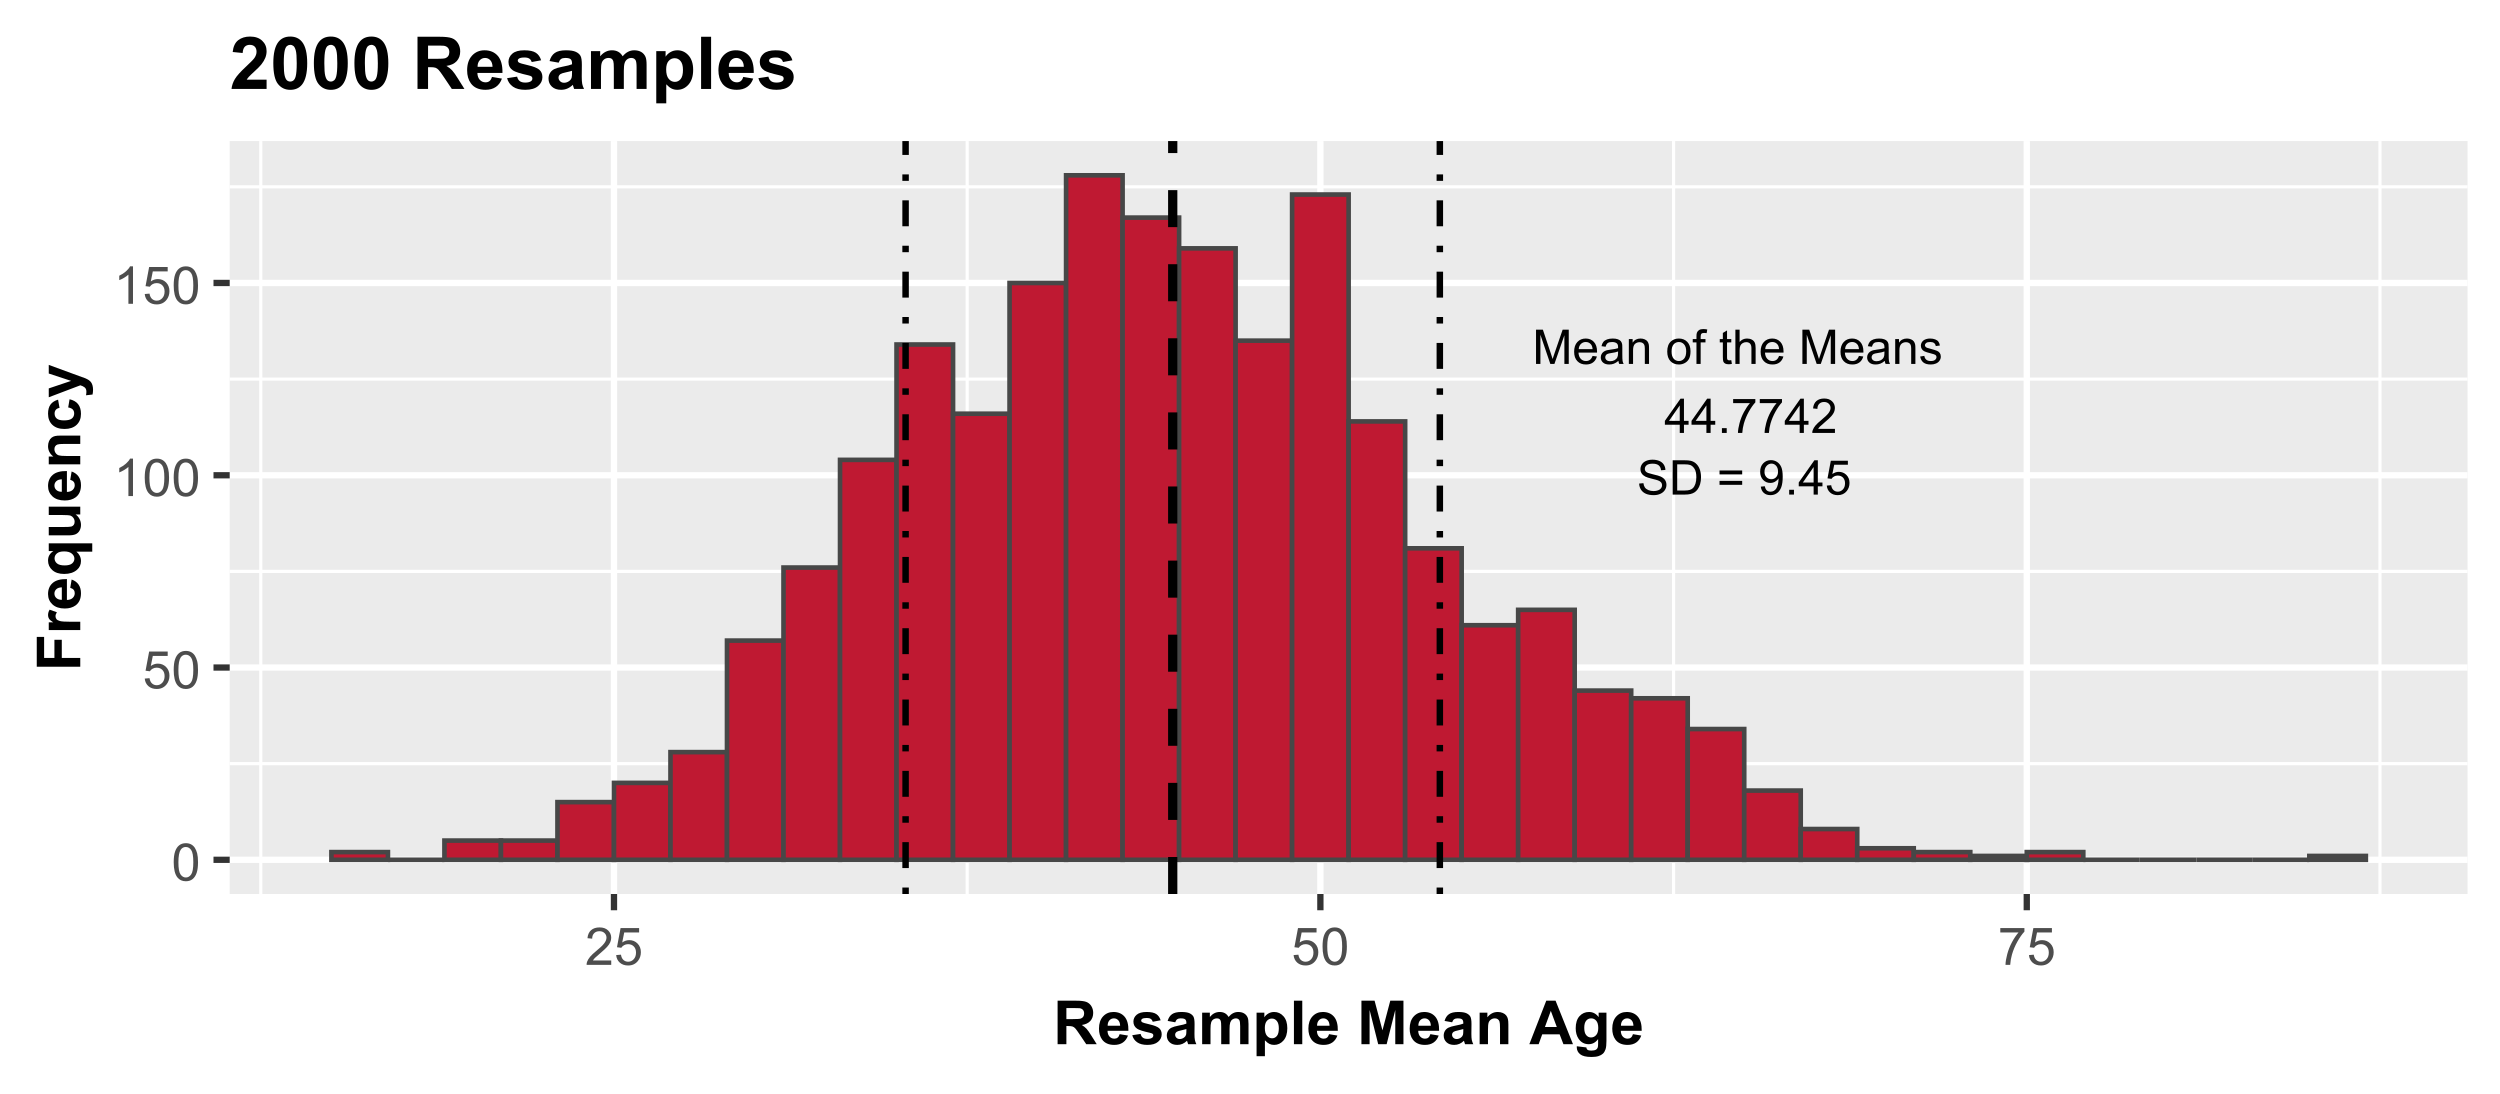 <?xml version="1.0" encoding="UTF-8"?>
<svg xmlns="http://www.w3.org/2000/svg" xmlns:xlink="http://www.w3.org/1999/xlink" width="576" height="252" viewBox="0 0 576 252">
<defs>
<g>
<g id="glyph-0-0">
<path d="M 0.82 0 L 0.82 -7.902 L 2.395 -7.902 L 4.266 -2.309 C 4.438 -1.785 4.562 -1.395 4.641 -1.137 C 4.73 -1.426 4.871 -1.848 5.062 -2.402 L 6.953 -7.902 L 8.359 -7.902 L 8.359 0 L 7.352 0 L 7.352 -6.613 L 5.055 0 L 4.113 0 L 1.828 -6.727 L 1.828 0 Z M 0.82 0 "/>
</g>
<g id="glyph-0-1">
<path d="M 4.648 -1.844 L 5.648 -1.719 C 5.492 -1.133 5.199 -0.68 4.77 -0.355 C 4.344 -0.031 3.797 0.129 3.133 0.129 C 2.293 0.129 1.629 -0.129 1.141 -0.645 C 0.648 -1.16 0.402 -1.883 0.402 -2.812 C 0.402 -3.777 0.652 -4.523 1.148 -5.055 C 1.645 -5.59 2.289 -5.855 3.078 -5.855 C 3.844 -5.855 4.469 -5.594 4.953 -5.074 C 5.438 -4.551 5.68 -3.816 5.68 -2.875 C 5.68 -2.816 5.68 -2.73 5.676 -2.613 L 1.406 -2.613 C 1.441 -1.984 1.621 -1.504 1.941 -1.168 C 2.262 -0.836 2.66 -0.668 3.137 -0.668 C 3.492 -0.668 3.797 -0.762 4.047 -0.949 C 4.301 -1.137 4.5 -1.434 4.648 -1.844 M 1.461 -3.414 L 4.656 -3.414 C 4.613 -3.895 4.492 -4.254 4.289 -4.496 C 3.98 -4.871 3.582 -5.055 3.09 -5.055 C 2.645 -5.055 2.27 -4.906 1.965 -4.609 C 1.66 -4.312 1.492 -3.91 1.461 -3.414 Z M 1.461 -3.414 "/>
</g>
<g id="glyph-0-2">
<path d="M 4.465 -0.707 C 4.105 -0.402 3.758 -0.184 3.426 -0.059 C 3.094 0.066 2.738 0.129 2.355 0.129 C 1.727 0.129 1.242 -0.023 0.906 -0.332 C 0.566 -0.641 0.398 -1.031 0.398 -1.508 C 0.398 -1.789 0.461 -2.047 0.59 -2.277 C 0.719 -2.508 0.887 -2.695 1.09 -2.836 C 1.297 -2.977 1.531 -3.082 1.789 -3.152 C 1.98 -3.203 2.27 -3.254 2.652 -3.301 C 3.434 -3.391 4.012 -3.504 4.383 -3.633 C 4.387 -3.766 4.387 -3.852 4.387 -3.887 C 4.387 -4.281 4.297 -4.559 4.113 -4.723 C 3.863 -4.941 3.496 -5.051 3.008 -5.051 C 2.551 -5.051 2.215 -4.973 1.996 -4.812 C 1.781 -4.652 1.617 -4.367 1.516 -3.961 L 0.566 -4.09 C 0.652 -4.496 0.793 -4.824 0.992 -5.074 C 1.191 -5.324 1.477 -5.516 1.848 -5.652 C 2.223 -5.785 2.656 -5.855 3.148 -5.855 C 3.637 -5.855 4.035 -5.797 4.34 -5.68 C 4.645 -5.566 4.871 -5.422 5.012 -5.246 C 5.156 -5.074 5.258 -4.852 5.316 -4.586 C 5.348 -4.422 5.363 -4.125 5.363 -3.691 L 5.363 -2.398 C 5.363 -1.496 5.383 -0.926 5.426 -0.688 C 5.469 -0.449 5.547 -0.219 5.672 0 L 4.656 0 C 4.559 -0.203 4.492 -0.438 4.465 -0.707 M 4.383 -2.875 C 4.031 -2.73 3.504 -2.605 2.797 -2.508 C 2.398 -2.449 2.117 -2.383 1.953 -2.312 C 1.785 -2.242 1.66 -2.137 1.57 -1.996 C 1.48 -1.859 1.434 -1.707 1.434 -1.535 C 1.434 -1.277 1.531 -1.062 1.727 -0.891 C 1.922 -0.719 2.211 -0.629 2.586 -0.629 C 2.961 -0.629 3.293 -0.711 3.586 -0.875 C 3.875 -1.039 4.09 -1.262 4.227 -1.547 C 4.332 -1.766 4.383 -2.09 4.383 -2.516 Z M 4.383 -2.875 "/>
</g>
<g id="glyph-0-3">
<path d="M 0.727 0 L 0.727 -5.727 L 1.602 -5.727 L 1.602 -4.91 C 2.02 -5.539 2.629 -5.855 3.422 -5.855 C 3.77 -5.855 4.086 -5.793 4.375 -5.668 C 4.664 -5.543 4.879 -5.383 5.023 -5.18 C 5.168 -4.98 5.27 -4.738 5.324 -4.465 C 5.363 -4.285 5.379 -3.969 5.379 -3.52 L 5.379 0 L 4.41 0 L 4.41 -3.48 C 4.41 -3.879 4.371 -4.172 4.297 -4.367 C 4.223 -4.566 4.086 -4.723 3.895 -4.84 C 3.703 -4.953 3.477 -5.012 3.219 -5.012 C 2.805 -5.012 2.449 -4.883 2.148 -4.621 C 1.848 -4.355 1.699 -3.859 1.699 -3.125 L 1.699 0 Z M 0.727 0 "/>
</g>
<g id="glyph-0-4">
</g>
<g id="glyph-0-5">
<path d="M 0.367 -2.863 C 0.367 -3.922 0.66 -4.707 1.25 -5.219 C 1.742 -5.641 2.344 -5.855 3.051 -5.855 C 3.84 -5.855 4.48 -5.598 4.98 -5.082 C 5.48 -4.566 5.73 -3.852 5.73 -2.941 C 5.73 -2.207 5.621 -1.629 5.398 -1.203 C 5.176 -0.781 4.855 -0.453 4.434 -0.223 C 4.012 0.012 3.551 0.129 3.051 0.129 C 2.25 0.129 1.602 -0.129 1.109 -0.641 C 0.613 -1.156 0.367 -1.895 0.367 -2.863 M 1.363 -2.863 C 1.363 -2.129 1.523 -1.582 1.844 -1.215 C 2.164 -0.852 2.566 -0.668 3.051 -0.668 C 3.531 -0.668 3.934 -0.852 4.254 -1.219 C 4.574 -1.586 4.734 -2.145 4.734 -2.895 C 4.734 -3.602 4.57 -4.141 4.25 -4.504 C 3.93 -4.867 3.527 -5.051 3.051 -5.051 C 2.566 -5.051 2.164 -4.871 1.844 -4.508 C 1.523 -4.145 1.363 -3.594 1.363 -2.863 Z M 1.363 -2.863 "/>
</g>
<g id="glyph-0-6">
<path d="M 0.961 0 L 0.961 -4.969 L 0.102 -4.969 L 0.102 -5.727 L 0.961 -5.727 L 0.961 -6.332 C 0.961 -6.719 0.992 -7.004 1.062 -7.191 C 1.156 -7.441 1.32 -7.645 1.555 -7.801 C 1.789 -7.961 2.121 -8.039 2.543 -8.039 C 2.816 -8.039 3.121 -8.004 3.449 -7.941 L 3.305 -7.094 C 3.102 -7.129 2.914 -7.148 2.734 -7.148 C 2.438 -7.148 2.23 -7.086 2.109 -6.961 C 1.984 -6.832 1.926 -6.598 1.926 -6.254 L 1.926 -5.727 L 3.039 -5.727 L 3.039 -4.969 L 1.926 -4.969 L 1.926 0 Z M 0.961 0 "/>
</g>
<g id="glyph-0-7">
<path d="M 2.848 -0.867 L 2.984 -0.012 C 2.715 0.047 2.469 0.074 2.254 0.074 C 1.902 0.074 1.629 0.02 1.434 -0.09 C 1.238 -0.203 1.102 -0.348 1.023 -0.531 C 0.945 -0.711 0.906 -1.094 0.906 -1.676 L 0.906 -4.969 L 0.195 -4.969 L 0.195 -5.727 L 0.906 -5.727 L 0.906 -7.141 L 1.871 -7.723 L 1.871 -5.727 L 2.848 -5.727 L 2.848 -4.969 L 1.871 -4.969 L 1.871 -1.621 C 1.871 -1.348 1.887 -1.168 1.922 -1.09 C 1.957 -1.012 2.012 -0.945 2.09 -0.898 C 2.168 -0.852 2.277 -0.832 2.422 -0.832 C 2.527 -0.832 2.672 -0.844 2.848 -0.867 Z M 2.848 -0.867 "/>
</g>
<g id="glyph-0-8">
<path d="M 0.727 0 L 0.727 -7.902 L 1.699 -7.902 L 1.699 -5.066 C 2.152 -5.59 2.723 -5.855 3.414 -5.855 C 3.836 -5.855 4.203 -5.77 4.516 -5.602 C 4.828 -5.438 5.055 -5.207 5.188 -4.91 C 5.324 -4.617 5.391 -4.188 5.391 -3.629 L 5.391 0 L 4.422 0 L 4.422 -3.629 C 4.422 -4.113 4.316 -4.465 4.105 -4.688 C 3.895 -4.906 3.598 -5.02 3.211 -5.02 C 2.926 -5.02 2.656 -4.945 2.402 -4.793 C 2.148 -4.645 1.969 -4.445 1.859 -4.188 C 1.75 -3.934 1.699 -3.582 1.699 -3.133 L 1.699 0 Z M 0.727 0 "/>
</g>
<g id="glyph-0-9">
<path d="M 0.34 -1.707 L 1.301 -1.859 C 1.352 -1.477 1.504 -1.18 1.75 -0.977 C 1.996 -0.77 2.34 -0.668 2.781 -0.668 C 3.227 -0.668 3.559 -0.758 3.773 -0.941 C 3.988 -1.121 4.098 -1.336 4.098 -1.578 C 4.098 -1.797 4 -1.973 3.812 -2.098 C 3.68 -2.184 3.348 -2.293 2.82 -2.426 C 2.109 -2.605 1.613 -2.762 1.34 -2.891 C 1.066 -3.023 0.855 -3.203 0.715 -3.438 C 0.574 -3.668 0.5 -3.926 0.5 -4.203 C 0.5 -4.461 0.559 -4.695 0.676 -4.914 C 0.793 -5.129 0.953 -5.312 1.152 -5.457 C 1.305 -5.566 1.512 -5.66 1.77 -5.738 C 2.031 -5.816 2.312 -5.855 2.609 -5.855 C 3.059 -5.855 3.453 -5.789 3.793 -5.66 C 4.133 -5.531 4.383 -5.355 4.543 -5.133 C 4.707 -4.914 4.816 -4.617 4.879 -4.246 L 3.93 -4.117 C 3.887 -4.414 3.762 -4.645 3.555 -4.809 C 3.348 -4.973 3.055 -5.055 2.68 -5.055 C 2.234 -5.055 1.914 -4.984 1.727 -4.836 C 1.535 -4.688 1.438 -4.516 1.438 -4.316 C 1.438 -4.191 1.48 -4.078 1.559 -3.977 C 1.637 -3.875 1.762 -3.789 1.93 -3.719 C 2.027 -3.684 2.312 -3.602 2.785 -3.473 C 3.473 -3.289 3.953 -3.137 4.223 -3.02 C 4.496 -2.906 4.707 -2.734 4.863 -2.512 C 5.016 -2.289 5.094 -2.012 5.094 -1.684 C 5.094 -1.359 5 -1.055 4.812 -0.77 C 4.621 -0.484 4.352 -0.262 3.996 -0.105 C 3.637 0.051 3.234 0.129 2.785 0.129 C 2.043 0.129 1.477 -0.023 1.086 -0.336 C 0.695 -0.645 0.449 -1.102 0.34 -1.707 Z M 0.34 -1.707 "/>
</g>
<g id="glyph-0-10">
<path d="M 3.57 0 L 3.57 -1.891 L 0.141 -1.891 L 0.141 -2.781 L 3.746 -7.902 L 4.539 -7.902 L 4.539 -2.781 L 5.605 -2.781 L 5.605 -1.891 L 4.539 -1.891 L 4.539 0 L 3.57 0 M 3.57 -2.781 L 3.57 -6.344 L 1.094 -2.781 Z M 3.57 -2.781 "/>
</g>
<g id="glyph-0-11">
<path d="M 1.004 0 L 1.004 -1.105 L 2.109 -1.105 L 2.109 0 Z M 1.004 0 "/>
</g>
<g id="glyph-0-12">
<path d="M 0.523 -6.867 L 0.523 -7.801 L 5.637 -7.801 L 5.637 -7.047 C 5.137 -6.512 4.637 -5.797 4.141 -4.91 C 3.648 -4.023 3.266 -3.109 2.996 -2.172 C 2.805 -1.512 2.68 -0.785 2.625 0 L 1.629 0 C 1.641 -0.621 1.762 -1.371 1.996 -2.254 C 2.227 -3.133 2.562 -3.984 3 -4.801 C 3.438 -5.617 3.902 -6.309 4.395 -6.867 Z M 0.523 -6.867 "/>
</g>
<g id="glyph-0-13">
<path d="M 5.559 -0.934 L 5.559 0 L 0.336 0 C 0.328 -0.234 0.363 -0.457 0.449 -0.672 C 0.582 -1.031 0.793 -1.379 1.086 -1.727 C 1.379 -2.07 1.801 -2.469 2.355 -2.922 C 3.215 -3.625 3.793 -4.184 4.098 -4.594 C 4.398 -5.008 4.551 -5.395 4.551 -5.762 C 4.551 -6.148 4.41 -6.473 4.137 -6.734 C 3.863 -7 3.504 -7.133 3.062 -7.133 C 2.594 -7.133 2.223 -6.992 1.941 -6.711 C 1.66 -6.43 1.52 -6.043 1.516 -5.547 L 0.516 -5.648 C 0.586 -6.395 0.844 -6.961 1.289 -7.352 C 1.734 -7.738 2.332 -7.934 3.082 -7.934 C 3.84 -7.934 4.441 -7.723 4.883 -7.305 C 5.324 -6.883 5.547 -6.363 5.547 -5.742 C 5.547 -5.426 5.48 -5.113 5.352 -4.809 C 5.223 -4.504 5.008 -4.18 4.707 -3.844 C 4.41 -3.504 3.91 -3.043 3.211 -2.453 C 2.629 -1.965 2.258 -1.633 2.09 -1.457 C 1.926 -1.285 1.789 -1.109 1.684 -0.934 Z M 5.559 -0.934 "/>
</g>
<g id="glyph-0-14">
<path d="M 0.496 -2.539 L 1.48 -2.625 C 1.527 -2.23 1.637 -1.906 1.809 -1.652 C 1.98 -1.398 2.246 -1.195 2.605 -1.039 C 2.965 -0.883 3.367 -0.805 3.816 -0.805 C 4.215 -0.805 4.566 -0.863 4.871 -0.98 C 5.18 -1.102 5.406 -1.262 5.555 -1.469 C 5.703 -1.676 5.777 -1.902 5.777 -2.145 C 5.777 -2.395 5.707 -2.609 5.562 -2.797 C 5.418 -2.98 5.184 -3.137 4.852 -3.262 C 4.641 -3.344 4.172 -3.473 3.445 -3.648 C 2.719 -3.82 2.211 -3.984 1.918 -4.141 C 1.543 -4.336 1.262 -4.582 1.074 -4.875 C 0.891 -5.168 0.797 -5.496 0.797 -5.859 C 0.797 -6.258 0.91 -6.633 1.137 -6.977 C 1.363 -7.324 1.695 -7.59 2.129 -7.77 C 2.562 -7.949 3.047 -8.039 3.578 -8.039 C 4.164 -8.039 4.68 -7.941 5.129 -7.754 C 5.578 -7.566 5.922 -7.289 6.16 -6.922 C 6.402 -6.555 6.531 -6.141 6.551 -5.676 L 5.547 -5.602 C 5.492 -6.102 5.309 -6.477 5 -6.734 C 4.688 -6.988 4.23 -7.117 3.621 -7.117 C 2.988 -7.117 2.527 -7 2.238 -6.77 C 1.949 -6.535 1.805 -6.258 1.805 -5.93 C 1.805 -5.645 1.91 -5.41 2.113 -5.23 C 2.312 -5.047 2.84 -4.859 3.691 -4.664 C 4.539 -4.473 5.121 -4.305 5.438 -4.16 C 5.898 -3.949 6.238 -3.68 6.457 -3.355 C 6.676 -3.031 6.785 -2.656 6.785 -2.23 C 6.785 -1.812 6.668 -1.414 6.426 -1.043 C 6.184 -0.672 5.84 -0.383 5.387 -0.176 C 4.938 0.031 4.43 0.133 3.863 0.133 C 3.148 0.133 2.551 0.031 2.066 -0.18 C 1.582 -0.387 1.203 -0.699 0.93 -1.117 C 0.656 -1.539 0.512 -2.012 0.496 -2.539 Z M 0.496 -2.539 "/>
</g>
<g id="glyph-0-15">
<path d="M 0.852 0 L 0.852 -7.902 L 3.574 -7.902 C 4.188 -7.902 4.656 -7.863 4.98 -7.789 C 5.434 -7.684 5.82 -7.496 6.141 -7.223 C 6.555 -6.871 6.867 -6.422 7.074 -5.871 C 7.281 -5.324 7.387 -4.699 7.387 -3.996 C 7.387 -3.395 7.316 -2.863 7.176 -2.398 C 7.035 -1.934 6.855 -1.551 6.637 -1.246 C 6.418 -0.945 6.176 -0.707 5.918 -0.531 C 5.656 -0.355 5.34 -0.223 4.973 -0.133 C 4.605 -0.043 4.18 0 3.703 0 L 0.852 0 M 1.898 -0.934 L 3.586 -0.934 C 4.105 -0.934 4.516 -0.98 4.812 -1.078 C 5.109 -1.176 5.344 -1.312 5.52 -1.488 C 5.77 -1.734 5.961 -2.07 6.098 -2.488 C 6.238 -2.906 6.309 -3.414 6.309 -4.012 C 6.309 -4.836 6.172 -5.473 5.898 -5.918 C 5.629 -6.359 5.297 -6.656 4.91 -6.809 C 4.629 -6.914 4.18 -6.969 3.559 -6.969 L 1.898 -6.969 Z M 1.898 -0.934 "/>
</g>
<g id="glyph-0-16">
<path d="M 5.832 -4.648 L 0.613 -4.648 L 0.613 -5.551 L 5.832 -5.551 L 5.832 -4.648 M 5.832 -2.246 L 0.613 -2.246 L 0.613 -3.152 L 5.832 -3.152 Z M 5.832 -2.246 "/>
</g>
<g id="glyph-0-17">
<path d="M 0.605 -1.828 L 1.535 -1.914 C 1.617 -1.477 1.766 -1.156 1.988 -0.961 C 2.211 -0.762 2.496 -0.664 2.848 -0.664 C 3.145 -0.664 3.406 -0.73 3.629 -0.867 C 3.855 -1.004 4.039 -1.188 4.184 -1.414 C 4.328 -1.645 4.445 -1.953 4.543 -2.34 C 4.641 -2.727 4.691 -3.121 4.691 -3.523 C 4.691 -3.57 4.688 -3.633 4.684 -3.719 C 4.492 -3.41 4.227 -3.16 3.891 -2.969 C 3.555 -2.773 3.188 -2.68 2.797 -2.68 C 2.145 -2.68 1.59 -2.918 1.137 -3.391 C 0.684 -3.863 0.457 -4.492 0.457 -5.266 C 0.457 -6.066 0.695 -6.715 1.168 -7.203 C 1.641 -7.691 2.23 -7.934 2.941 -7.934 C 3.457 -7.934 3.926 -7.797 4.352 -7.52 C 4.777 -7.242 5.102 -6.848 5.324 -6.336 C 5.543 -5.824 5.656 -5.082 5.656 -4.113 C 5.656 -3.102 5.547 -2.301 5.324 -1.699 C 5.105 -1.102 4.781 -0.648 4.348 -0.336 C 3.914 -0.023 3.406 0.133 2.824 0.133 C 2.207 0.133 1.703 -0.035 1.309 -0.379 C 0.918 -0.723 0.684 -1.207 0.605 -1.828 M 4.578 -5.316 C 4.578 -5.871 4.43 -6.312 4.133 -6.641 C 3.836 -6.969 3.48 -7.133 3.062 -7.133 C 2.629 -7.133 2.254 -6.957 1.934 -6.602 C 1.617 -6.25 1.457 -5.793 1.457 -5.234 C 1.457 -4.73 1.605 -4.32 1.91 -4.008 C 2.215 -3.695 2.59 -3.535 3.035 -3.535 C 3.484 -3.535 3.852 -3.695 4.141 -4.008 C 4.434 -4.32 4.578 -4.758 4.578 -5.316 Z M 4.578 -5.316 "/>
</g>
<g id="glyph-0-18">
<path d="M 0.457 -2.07 L 1.477 -2.156 C 1.551 -1.66 1.727 -1.289 2.004 -1.039 C 2.277 -0.789 2.609 -0.664 2.996 -0.664 C 3.465 -0.664 3.859 -0.84 4.184 -1.191 C 4.508 -1.543 4.668 -2.012 4.668 -2.594 C 4.668 -3.145 4.512 -3.582 4.203 -3.902 C 3.891 -4.223 3.484 -4.383 2.98 -4.383 C 2.668 -4.383 2.387 -4.312 2.133 -4.168 C 1.883 -4.027 1.684 -3.844 1.543 -3.617 L 0.629 -3.734 L 1.395 -7.793 L 5.324 -7.793 L 5.324 -6.867 L 2.172 -6.867 L 1.746 -4.742 C 2.223 -5.074 2.719 -5.238 3.238 -5.238 C 3.93 -5.238 4.512 -5 4.984 -4.523 C 5.461 -4.043 5.699 -3.43 5.699 -2.68 C 5.699 -1.965 5.488 -1.348 5.074 -0.824 C 4.566 -0.184 3.875 0.133 2.996 0.133 C 2.277 0.133 1.691 -0.066 1.238 -0.469 C 0.781 -0.871 0.523 -1.406 0.457 -2.07 Z M 0.457 -2.07 "/>
</g>
<g id="glyph-1-0">
<path d="M 0.5 -4.234 C 0.5 -5.25 0.602 -6.07 0.812 -6.688 C 1.02 -7.309 1.332 -7.785 1.742 -8.121 C 2.156 -8.457 2.672 -8.625 3.297 -8.625 C 3.758 -8.625 4.164 -8.531 4.512 -8.348 C 4.859 -8.16 5.145 -7.895 5.375 -7.543 C 5.598 -7.195 5.777 -6.77 5.906 -6.266 C 6.035 -5.766 6.102 -5.086 6.102 -4.234 C 6.102 -3.227 5.996 -2.414 5.789 -1.797 C 5.582 -1.176 5.273 -0.699 4.859 -0.359 C 4.449 -0.023 3.926 0.148 3.297 0.148 C 2.469 0.148 1.82 -0.152 1.348 -0.742 C 0.781 -1.461 0.5 -2.621 0.5 -4.234 M 1.582 -4.234 C 1.582 -2.824 1.746 -1.887 2.078 -1.422 C 2.406 -0.953 2.812 -0.719 3.297 -0.719 C 3.781 -0.719 4.191 -0.953 4.52 -1.422 C 4.852 -1.891 5.016 -2.828 5.016 -4.234 C 5.016 -5.648 4.852 -6.59 4.52 -7.055 C 4.191 -7.52 3.781 -7.75 3.289 -7.75 C 2.801 -7.75 2.414 -7.547 2.125 -7.137 C 1.766 -6.613 1.582 -5.645 1.582 -4.234 Z M 1.582 -4.234 "/>
</g>
<g id="glyph-1-1">
<path d="M 0.5 -2.25 L 1.605 -2.344 C 1.688 -1.805 1.879 -1.398 2.176 -1.129 C 2.477 -0.855 2.836 -0.719 3.258 -0.719 C 3.766 -0.719 4.195 -0.91 4.547 -1.297 C 4.898 -1.676 5.074 -2.188 5.074 -2.82 C 5.074 -3.418 4.906 -3.895 4.566 -4.242 C 4.23 -4.59 3.785 -4.762 3.242 -4.766 C 2.898 -4.762 2.594 -4.688 2.32 -4.531 C 2.047 -4.379 1.832 -4.18 1.676 -3.93 L 0.688 -4.062 L 1.516 -8.473 L 5.789 -8.473 L 5.789 -7.465 L 2.359 -7.465 L 1.898 -5.156 C 2.414 -5.516 2.953 -5.695 3.523 -5.695 C 4.273 -5.695 4.906 -5.434 5.422 -4.914 C 5.938 -4.395 6.195 -3.727 6.195 -2.914 C 6.195 -2.133 5.965 -1.461 5.516 -0.898 C 4.961 -0.203 4.211 0.148 3.258 0.148 C 2.477 0.148 1.84 -0.074 1.344 -0.508 C 0.852 -0.945 0.57 -1.527 0.5 -2.25 Z M 0.5 -2.25 "/>
</g>
<g id="glyph-1-2">
<path d="M 4.469 0 L 3.414 0 L 3.414 -6.719 C 3.16 -6.477 2.828 -6.234 2.418 -5.992 C 2.004 -5.75 1.633 -5.57 1.305 -5.449 L 1.305 -6.469 C 1.895 -6.746 2.41 -7.082 2.852 -7.477 C 3.293 -7.871 3.605 -8.254 3.789 -8.625 L 4.469 -8.625 Z M 4.469 0 "/>
</g>
<g id="glyph-1-3">
<path d="M 6.039 -1.016 L 6.039 0 L 0.363 0 C 0.355 -0.254 0.395 -0.5 0.484 -0.734 C 0.629 -1.117 0.863 -1.5 1.18 -1.875 C 1.5 -2.25 1.957 -2.684 2.562 -3.176 C 3.492 -3.941 4.125 -4.547 4.453 -4.996 C 4.781 -5.441 4.945 -5.867 4.945 -6.266 C 4.945 -6.68 4.797 -7.035 4.496 -7.32 C 4.199 -7.609 3.809 -7.75 3.328 -7.75 C 2.82 -7.75 2.414 -7.602 2.109 -7.297 C 1.805 -6.992 1.648 -6.57 1.648 -6.031 L 0.562 -6.141 C 0.637 -6.949 0.918 -7.566 1.398 -7.988 C 1.883 -8.414 2.535 -8.625 3.352 -8.625 C 4.176 -8.625 4.828 -8.398 5.309 -7.938 C 5.789 -7.484 6.031 -6.914 6.031 -6.242 C 6.031 -5.895 5.957 -5.559 5.82 -5.227 C 5.676 -4.895 5.445 -4.543 5.117 -4.18 C 4.793 -3.809 4.25 -3.305 3.492 -2.664 C 2.859 -2.133 2.453 -1.773 2.273 -1.586 C 2.094 -1.395 1.945 -1.203 1.828 -1.016 Z M 6.039 -1.016 "/>
</g>
<g id="glyph-1-4">
<path d="M 0.57 -7.465 L 0.57 -8.477 L 6.129 -8.477 L 6.129 -7.656 C 5.582 -7.074 5.039 -6.301 4.504 -5.336 C 3.965 -4.371 3.551 -3.383 3.258 -2.359 C 3.047 -1.641 2.914 -0.855 2.852 0 L 1.77 0 C 1.781 -0.676 1.914 -1.492 2.168 -2.449 C 2.422 -3.406 2.785 -4.328 3.262 -5.219 C 3.734 -6.105 4.238 -6.855 4.773 -7.465 Z M 0.57 -7.465 "/>
</g>
<g id="glyph-2-0">
<path d="M 1.023 0 L 1.023 -10.023 L 5.285 -10.023 C 6.355 -10.023 7.133 -9.93 7.617 -9.75 C 8.105 -9.57 8.492 -9.25 8.785 -8.789 C 9.074 -8.332 9.223 -7.805 9.223 -7.211 C 9.223 -6.461 9 -5.84 8.559 -5.348 C 8.117 -4.859 7.457 -4.551 6.578 -4.422 C 7.016 -4.168 7.375 -3.887 7.66 -3.582 C 7.945 -3.277 8.328 -2.734 8.812 -1.953 L 10.035 0 L 7.617 0 L 6.152 -2.18 C 5.633 -2.961 5.277 -3.449 5.086 -3.652 C 4.895 -3.855 4.691 -3.996 4.477 -4.07 C 4.262 -4.145 3.922 -4.184 3.461 -4.184 L 3.047 -4.184 L 3.047 0 L 1.023 0 M 3.047 -5.781 L 4.547 -5.781 C 5.516 -5.781 6.121 -5.824 6.363 -5.906 C 6.605 -5.988 6.793 -6.129 6.93 -6.328 C 7.07 -6.531 7.137 -6.781 7.137 -7.082 C 7.137 -7.418 7.047 -7.691 6.867 -7.898 C 6.688 -8.105 6.434 -8.238 6.105 -8.293 C 5.941 -8.316 5.449 -8.328 4.629 -8.328 L 3.047 -8.328 Z M 3.047 -5.781 "/>
</g>
<g id="glyph-2-1">
<path d="M 5.211 -2.312 L 7.125 -1.988 C 6.875 -1.289 6.488 -0.754 5.957 -0.387 C 5.426 -0.02 4.762 0.164 3.965 0.164 C 2.703 0.164 1.77 -0.25 1.164 -1.074 C 0.684 -1.734 0.445 -2.566 0.445 -3.574 C 0.445 -4.777 0.758 -5.719 1.387 -6.402 C 2.016 -7.082 2.812 -7.422 3.773 -7.422 C 4.852 -7.422 5.707 -7.066 6.328 -6.355 C 6.953 -5.641 7.254 -4.547 7.227 -3.078 L 2.414 -3.078 C 2.426 -2.508 2.582 -2.062 2.879 -1.746 C 3.176 -1.43 3.543 -1.273 3.984 -1.273 C 4.285 -1.273 4.539 -1.352 4.742 -1.516 C 4.949 -1.68 5.105 -1.945 5.211 -2.312 M 5.32 -4.25 C 5.305 -4.809 5.16 -5.23 4.887 -5.52 C 4.613 -5.809 4.281 -5.953 3.891 -5.953 C 3.469 -5.953 3.125 -5.801 2.852 -5.496 C 2.578 -5.191 2.441 -4.777 2.445 -4.25 Z M 5.32 -4.25 "/>
</g>
<g id="glyph-2-2">
<path d="M 0.328 -2.07 L 2.258 -2.367 C 2.336 -1.992 2.504 -1.707 2.754 -1.516 C 3.004 -1.32 3.355 -1.223 3.809 -1.223 C 4.305 -1.223 4.68 -1.316 4.93 -1.496 C 5.098 -1.625 5.18 -1.797 5.18 -2.008 C 5.18 -2.156 5.137 -2.277 5.047 -2.371 C 4.949 -2.465 4.734 -2.547 4.402 -2.625 C 2.852 -2.965 1.871 -3.277 1.457 -3.562 C 0.883 -3.953 0.594 -4.5 0.594 -5.195 C 0.594 -5.824 0.844 -6.352 1.34 -6.781 C 1.836 -7.211 2.605 -7.422 3.648 -7.422 C 4.645 -7.422 5.383 -7.262 5.867 -6.938 C 6.348 -6.613 6.68 -6.137 6.863 -5.504 L 5.051 -5.168 C 4.973 -5.449 4.828 -5.668 4.609 -5.816 C 4.395 -5.969 4.086 -6.043 3.684 -6.043 C 3.18 -6.043 2.816 -5.973 2.598 -5.832 C 2.453 -5.73 2.379 -5.602 2.379 -5.441 C 2.379 -5.305 2.441 -5.188 2.57 -5.094 C 2.742 -4.965 3.34 -4.785 4.363 -4.555 C 5.387 -4.32 6.102 -4.035 6.508 -3.699 C 6.91 -3.355 7.109 -2.879 7.109 -2.27 C 7.109 -1.605 6.832 -1.031 6.273 -0.555 C 5.719 -0.074 4.898 0.164 3.809 0.164 C 2.82 0.164 2.035 -0.035 1.461 -0.438 C 0.883 -0.84 0.508 -1.383 0.328 -2.07 Z M 0.328 -2.07 "/>
</g>
<g id="glyph-2-3">
<path d="M 2.441 -5.047 L 0.695 -5.359 C 0.895 -6.062 1.23 -6.582 1.711 -6.918 C 2.188 -7.254 2.898 -7.422 3.844 -7.422 C 4.699 -7.422 5.336 -7.324 5.758 -7.121 C 6.176 -6.918 6.469 -6.66 6.641 -6.348 C 6.812 -6.035 6.898 -5.461 6.898 -4.629 L 6.875 -2.387 C 6.875 -1.746 6.906 -1.277 6.969 -0.973 C 7.031 -0.672 7.145 -0.348 7.312 0 L 5.414 0 C 5.363 -0.129 5.301 -0.316 5.23 -0.566 C 5.199 -0.68 5.176 -0.758 5.16 -0.793 C 4.832 -0.473 4.48 -0.234 4.109 -0.074 C 3.734 0.086 3.336 0.164 2.914 0.164 C 2.164 0.164 1.574 -0.039 1.145 -0.445 C 0.715 -0.852 0.5 -1.363 0.5 -1.984 C 0.5 -2.391 0.598 -2.758 0.793 -3.078 C 0.988 -3.402 1.262 -3.648 1.617 -3.816 C 1.969 -3.988 2.48 -4.137 3.145 -4.266 C 4.043 -4.434 4.664 -4.59 5.012 -4.738 L 5.012 -4.93 C 5.012 -5.297 4.918 -5.562 4.738 -5.719 C 4.555 -5.875 4.211 -5.953 3.703 -5.953 C 3.363 -5.953 3.098 -5.887 2.906 -5.754 C 2.715 -5.617 2.559 -5.383 2.441 -5.047 M 5.012 -3.484 C 4.766 -3.402 4.375 -3.305 3.844 -3.191 C 3.309 -3.078 2.961 -2.969 2.797 -2.859 C 2.547 -2.68 2.422 -2.453 2.422 -2.18 C 2.422 -1.91 2.52 -1.68 2.719 -1.484 C 2.922 -1.289 3.176 -1.188 3.484 -1.188 C 3.832 -1.188 4.164 -1.305 4.477 -1.531 C 4.711 -1.703 4.863 -1.918 4.938 -2.168 C 4.984 -2.332 5.012 -2.645 5.012 -3.102 Z M 5.012 -3.484 "/>
</g>
<g id="glyph-2-4">
<path d="M 0.859 -7.258 L 2.633 -7.258 L 2.633 -6.27 C 3.266 -7.039 4.02 -7.422 4.895 -7.422 C 5.359 -7.422 5.762 -7.328 6.105 -7.137 C 6.445 -6.945 6.727 -6.656 6.945 -6.27 C 7.266 -6.656 7.609 -6.945 7.977 -7.137 C 8.348 -7.328 8.742 -7.422 9.16 -7.422 C 9.695 -7.422 10.145 -7.316 10.516 -7.098 C 10.883 -6.883 11.16 -6.566 11.34 -6.145 C 11.473 -5.836 11.539 -5.336 11.539 -4.641 L 11.539 0 L 9.617 0 L 9.617 -4.148 C 9.617 -4.871 9.551 -5.336 9.422 -5.543 C 9.242 -5.816 8.969 -5.953 8.602 -5.953 C 8.332 -5.953 8.078 -5.871 7.84 -5.707 C 7.605 -5.543 7.434 -5.305 7.328 -4.988 C 7.223 -4.672 7.172 -4.172 7.172 -3.484 L 7.172 0 L 5.25 0 L 5.25 -3.977 C 5.25 -4.684 5.215 -5.141 5.148 -5.344 C 5.078 -5.551 4.973 -5.703 4.828 -5.805 C 4.688 -5.902 4.492 -5.953 4.246 -5.953 C 3.949 -5.953 3.684 -5.875 3.445 -5.715 C 3.207 -5.555 3.039 -5.324 2.938 -5.023 C 2.832 -4.723 2.781 -4.227 2.781 -3.527 L 2.781 0 L 0.859 0 Z M 0.859 -7.258 "/>
</g>
<g id="glyph-2-5">
<path d="M 0.949 -7.258 L 2.742 -7.258 L 2.742 -6.195 C 2.973 -6.559 3.289 -6.855 3.684 -7.082 C 4.082 -7.309 4.52 -7.422 5.004 -7.422 C 5.848 -7.422 6.562 -7.094 7.148 -6.434 C 7.738 -5.773 8.031 -4.852 8.031 -3.672 C 8.031 -2.457 7.734 -1.516 7.145 -0.844 C 6.551 -0.172 5.832 0.164 4.992 0.164 C 4.59 0.164 4.227 0.086 3.898 -0.074 C 3.574 -0.234 3.23 -0.508 2.871 -0.895 L 2.871 2.762 L 0.949 2.762 L 0.949 -7.258 M 2.852 -3.754 C 2.852 -2.938 3.012 -2.336 3.336 -1.945 C 3.66 -1.555 4.055 -1.359 4.52 -1.359 C 4.965 -1.359 5.336 -1.539 5.633 -1.898 C 5.93 -2.254 6.078 -2.84 6.078 -3.656 C 6.078 -4.418 5.926 -4.984 5.617 -5.352 C 5.312 -5.723 4.938 -5.906 4.484 -5.906 C 4.016 -5.906 3.625 -5.727 3.316 -5.363 C 3.004 -5 2.852 -4.465 2.852 -3.754 Z M 2.852 -3.754 "/>
</g>
<g id="glyph-2-6">
<path d="M 1.004 0 L 1.004 -10.023 L 2.926 -10.023 L 2.926 0 Z M 1.004 0 "/>
</g>
<g id="glyph-2-7">
</g>
<g id="glyph-2-8">
<path d="M 0.992 0 L 0.992 -10.023 L 4.02 -10.023 L 5.836 -3.188 L 7.637 -10.023 L 10.672 -10.023 L 10.672 0 L 8.789 0 L 8.789 -7.891 L 6.801 0 L 4.852 0 L 2.871 -7.891 L 2.871 0 Z M 0.992 0 "/>
</g>
<g id="glyph-2-9">
<path d="M 7.609 0 L 5.688 0 L 5.688 -3.703 C 5.688 -4.488 5.648 -4.996 5.562 -5.227 C 5.484 -5.457 5.348 -5.637 5.164 -5.762 C 4.98 -5.891 4.758 -5.953 4.5 -5.953 C 4.164 -5.953 3.867 -5.863 3.602 -5.68 C 3.34 -5.5 3.156 -5.258 3.059 -4.957 C 2.961 -4.656 2.91 -4.098 2.914 -3.289 L 2.914 0 L 0.992 0 L 0.992 -7.258 L 2.773 -7.258 L 2.773 -6.195 C 3.41 -7.016 4.207 -7.422 5.168 -7.422 C 5.59 -7.422 5.98 -7.348 6.328 -7.195 C 6.68 -7.043 6.945 -6.848 7.125 -6.609 C 7.305 -6.375 7.434 -6.105 7.504 -5.805 C 7.574 -5.504 7.609 -5.07 7.609 -4.512 Z M 7.609 0 "/>
</g>
<g id="glyph-2-10">
<path d="M 10.055 0 L 7.855 0 L 6.98 -2.277 L 2.973 -2.277 L 2.148 0 L 0 0 L 3.902 -10.023 L 6.043 -10.023 L 10.055 0 M 6.328 -3.965 L 4.949 -7.684 L 3.594 -3.965 Z M 6.328 -3.965 "/>
</g>
<g id="glyph-2-11">
<path d="M 0.828 0.477 L 3.023 0.746 C 3.059 1 3.141 1.176 3.273 1.273 C 3.457 1.406 3.742 1.477 4.137 1.477 C 4.637 1.477 5.012 1.402 5.266 1.25 C 5.434 1.152 5.559 0.988 5.648 0.766 C 5.707 0.605 5.734 0.312 5.734 -0.117 L 5.734 -1.176 C 5.16 -0.391 4.438 0 3.562 0 C 2.586 0 1.812 -0.414 1.242 -1.238 C 0.797 -1.891 0.574 -2.699 0.574 -3.672 C 0.574 -4.887 0.867 -5.816 1.453 -6.461 C 2.039 -7.102 2.766 -7.422 3.637 -7.422 C 4.535 -7.422 5.273 -7.031 5.859 -6.242 L 5.859 -7.258 L 7.656 -7.258 L 7.656 -0.746 C 7.656 0.113 7.586 0.75 7.445 1.176 C 7.305 1.602 7.105 1.934 6.852 2.172 C 6.594 2.414 6.254 2.605 5.828 2.742 C 5.402 2.879 4.863 2.945 4.211 2.945 C 2.98 2.945 2.109 2.734 1.594 2.312 C 1.078 1.891 0.82 1.359 0.82 0.711 C 0.82 0.648 0.824 0.57 0.828 0.477 M 2.543 -3.781 C 2.543 -3.012 2.691 -2.445 2.992 -2.09 C 3.289 -1.73 3.656 -1.551 4.094 -1.551 C 4.562 -1.551 4.961 -1.734 5.285 -2.102 C 5.609 -2.469 5.77 -3.012 5.77 -3.734 C 5.77 -4.484 5.613 -5.043 5.305 -5.406 C 4.996 -5.773 4.602 -5.953 4.129 -5.953 C 3.668 -5.953 3.289 -5.773 2.992 -5.418 C 2.691 -5.059 2.543 -4.516 2.543 -3.781 Z M 2.543 -3.781 "/>
</g>
<g id="glyph-3-0">
<path d="M 0 -1.031 L -10.023 -1.031 L -10.023 -7.902 L -8.328 -7.902 L -8.328 -3.055 L -5.953 -3.055 L -5.953 -7.238 L -4.258 -7.238 L -4.258 -3.055 L 0 -3.055 Z M 0 -1.031 "/>
</g>
<g id="glyph-3-1">
<path d="M 0 -2.844 L 0 -0.922 L -7.258 -0.922 L -7.258 -2.707 L -6.227 -2.707 C -6.715 -3.012 -7.035 -3.285 -7.191 -3.531 C -7.348 -3.773 -7.422 -4.051 -7.422 -4.363 C -7.422 -4.801 -7.305 -5.219 -7.062 -5.625 L -5.387 -5.031 C -5.598 -4.707 -5.699 -4.406 -5.703 -4.129 C -5.699 -3.859 -5.629 -3.633 -5.48 -3.445 C -5.332 -3.258 -5.062 -3.113 -4.676 -3.004 C -4.289 -2.898 -3.477 -2.844 -2.242 -2.844 Z M 0 -2.844 "/>
</g>
<g id="glyph-3-2">
<path d="M -2.309 -5.211 L -1.988 -7.125 C -1.289 -6.875 -0.754 -6.488 -0.387 -5.957 C -0.02 -5.426 0.164 -4.762 0.164 -3.965 C 0.164 -2.703 -0.25 -1.77 -1.074 -1.164 C -1.734 -0.684 -2.566 -0.445 -3.574 -0.445 C -4.777 -0.445 -5.719 -0.758 -6.402 -1.387 C -7.082 -2.016 -7.422 -2.812 -7.422 -3.773 C -7.422 -4.852 -7.066 -5.707 -6.355 -6.328 C -5.641 -6.953 -4.547 -7.254 -3.074 -7.227 L -3.078 -2.414 C -2.508 -2.426 -2.062 -2.582 -1.746 -2.879 C -1.43 -3.176 -1.27 -3.543 -1.27 -3.984 C -1.27 -4.285 -1.352 -4.539 -1.516 -4.742 C -1.68 -4.949 -1.945 -5.105 -2.309 -5.211 M -4.25 -5.32 C -4.809 -5.305 -5.23 -5.16 -5.52 -4.887 C -5.809 -4.613 -5.953 -4.281 -5.953 -3.891 C -5.953 -3.469 -5.801 -3.125 -5.496 -2.852 C -5.191 -2.578 -4.777 -2.441 -4.25 -2.449 Z M -4.25 -5.32 "/>
</g>
<g id="glyph-3-3">
<path d="M 2.762 -5.75 L -0.887 -5.75 C -0.566 -5.5 -0.309 -5.188 -0.121 -4.812 C 0.07 -4.438 0.164 -4.035 0.164 -3.602 C 0.164 -2.777 -0.145 -2.098 -0.766 -1.566 C -1.492 -0.938 -2.473 -0.621 -3.711 -0.621 C -4.879 -0.621 -5.789 -0.918 -6.441 -1.508 C -7.098 -2.098 -7.422 -2.832 -7.422 -3.707 C -7.422 -4.188 -7.32 -4.605 -7.117 -4.961 C -6.91 -5.312 -6.602 -5.625 -6.188 -5.898 L -7.258 -5.898 L -7.258 -7.672 L 2.762 -7.672 L 2.762 -5.75 M -3.719 -5.812 C -4.461 -5.812 -5.016 -5.66 -5.375 -5.355 C -5.738 -5.055 -5.922 -4.672 -5.922 -4.219 C -5.922 -3.754 -5.734 -3.363 -5.367 -3.051 C -4.996 -2.738 -4.41 -2.586 -3.609 -2.586 C -2.812 -2.586 -2.238 -2.734 -1.883 -3.035 C -1.531 -3.336 -1.352 -3.707 -1.352 -4.148 C -1.352 -4.59 -1.551 -4.98 -1.949 -5.312 C -2.344 -5.645 -2.934 -5.812 -3.719 -5.812 Z M -3.719 -5.812 "/>
</g>
<g id="glyph-3-4">
<path d="M 0 -5.781 L -1.086 -5.781 C -0.699 -5.52 -0.395 -5.172 -0.172 -4.742 C 0.051 -4.309 0.164 -3.855 0.164 -3.375 C 0.164 -2.891 0.059 -2.453 -0.156 -2.062 C -0.371 -1.676 -0.672 -1.398 -1.059 -1.223 C -1.445 -1.051 -1.984 -0.965 -2.664 -0.965 L -7.258 -0.965 L -7.258 -2.887 L -3.922 -2.887 C -2.902 -2.883 -2.277 -2.922 -2.047 -2.992 C -1.816 -3.062 -1.637 -3.191 -1.5 -3.375 C -1.367 -3.562 -1.297 -3.801 -1.297 -4.086 C -1.297 -4.414 -1.391 -4.711 -1.57 -4.969 C -1.75 -5.23 -1.973 -5.406 -2.238 -5.504 C -2.504 -5.598 -3.156 -5.648 -4.195 -5.648 L -7.258 -5.648 L -7.258 -7.566 L 0 -7.566 Z M 0 -5.781 "/>
</g>
<g id="glyph-3-5">
<path d="M 0 -7.609 L 0 -5.688 L -3.703 -5.688 C -4.488 -5.688 -4.996 -5.648 -5.227 -5.562 C -5.457 -5.484 -5.637 -5.348 -5.762 -5.164 C -5.891 -4.98 -5.953 -4.758 -5.953 -4.5 C -5.953 -4.164 -5.863 -3.867 -5.68 -3.602 C -5.5 -3.34 -5.258 -3.156 -4.957 -3.059 C -4.656 -2.961 -4.098 -2.91 -3.289 -2.914 L 0 -2.914 L 0 -0.992 L -7.258 -0.992 L -7.258 -2.777 L -6.195 -2.777 C -7.016 -3.41 -7.422 -4.207 -7.422 -5.168 C -7.422 -5.59 -7.348 -5.98 -7.195 -6.328 C -7.043 -6.68 -6.848 -6.945 -6.609 -7.125 C -6.375 -7.305 -6.105 -7.434 -5.805 -7.504 C -5.504 -7.574 -5.07 -7.609 -4.512 -7.609 Z M 0 -7.609 "/>
</g>
<g id="glyph-3-6">
<path d="M -5.113 -7.336 L -4.773 -5.441 C -5.148 -5.379 -5.434 -5.234 -5.625 -5.008 C -5.816 -4.781 -5.914 -4.488 -5.914 -4.129 C -5.914 -3.652 -5.746 -3.27 -5.418 -2.984 C -5.086 -2.699 -4.535 -2.559 -3.758 -2.559 C -2.898 -2.555 -2.289 -2.703 -1.934 -2.992 C -1.578 -3.281 -1.402 -3.668 -1.402 -4.156 C -1.402 -4.52 -1.504 -4.82 -1.711 -5.051 C -1.918 -5.285 -2.277 -5.449 -2.781 -5.543 L -2.461 -7.43 C -1.594 -7.234 -0.941 -6.859 -0.5 -6.305 C -0.059 -5.746 0.164 -5 0.164 -4.066 C 0.164 -3.004 -0.172 -2.16 -0.84 -1.527 C -1.512 -0.898 -2.438 -0.582 -3.625 -0.582 C -4.82 -0.582 -5.754 -0.898 -6.422 -1.531 C -7.09 -2.164 -7.422 -3.023 -7.422 -4.102 C -7.422 -4.984 -7.234 -5.688 -6.852 -6.211 C -6.473 -6.73 -5.891 -7.105 -5.113 -7.336 Z M -5.113 -7.336 "/>
</g>
<g id="glyph-3-7">
<path d="M -7.258 -0.098 L -7.258 -2.141 L -2.105 -3.875 L -7.258 -5.57 L -7.258 -7.562 L -0.273 -4.996 L 0.992 -4.539 C 1.414 -4.371 1.738 -4.211 1.961 -4.059 C 2.184 -3.906 2.367 -3.73 2.504 -3.531 C 2.645 -3.332 2.754 -3.09 2.828 -2.801 C 2.906 -2.512 2.945 -2.184 2.945 -1.816 C 2.945 -1.449 2.906 -1.086 2.828 -0.73 L 1.328 -0.559 C 1.387 -0.859 1.414 -1.133 1.414 -1.375 C 1.414 -1.82 1.285 -2.152 1.023 -2.367 C 0.762 -2.578 0.426 -2.742 0.02 -2.859 Z M -7.258 -0.098 "/>
</g>
<g id="glyph-4-0">
<path d="M 8.5 -2.141 L 8.5 0 L 0.418 0 C 0.504 -0.809 0.77 -1.578 1.207 -2.301 C 1.645 -3.027 2.508 -3.988 3.797 -5.184 C 4.836 -6.152 5.473 -6.809 5.711 -7.152 C 6.027 -7.629 6.184 -8.098 6.184 -8.562 C 6.184 -9.078 6.047 -9.473 5.77 -9.75 C 5.496 -10.027 5.113 -10.164 4.625 -10.164 C 4.145 -10.164 3.762 -10.02 3.477 -9.73 C 3.195 -9.438 3.031 -8.957 2.984 -8.285 L 0.688 -8.516 C 0.824 -9.785 1.254 -10.695 1.977 -11.246 C 2.699 -11.797 3.602 -12.074 4.684 -12.074 C 5.871 -12.074 6.805 -11.754 7.48 -11.117 C 8.16 -10.477 8.5 -9.68 8.5 -8.727 C 8.5 -8.188 8.402 -7.672 8.207 -7.184 C 8.012 -6.691 7.707 -6.18 7.285 -5.645 C 7.004 -5.289 6.504 -4.777 5.773 -4.109 C 5.047 -3.441 4.586 -3 4.395 -2.781 C 4.199 -2.562 4.043 -2.348 3.922 -2.141 Z M 8.5 -2.141 "/>
</g>
<g id="glyph-4-1">
<path d="M 4.609 -12.074 C 5.773 -12.074 6.688 -11.66 7.344 -10.828 C 8.125 -9.844 8.516 -8.211 8.516 -5.93 C 8.516 -3.656 8.121 -2.02 7.332 -1.023 C 6.684 -0.207 5.773 0.203 4.609 0.203 C 3.441 0.203 2.496 -0.246 1.781 -1.145 C 1.062 -2.043 0.707 -3.648 0.707 -5.957 C 0.707 -8.219 1.098 -9.848 1.887 -10.844 C 2.539 -11.664 3.445 -12.074 4.609 -12.074 M 4.609 -10.164 C 4.332 -10.164 4.082 -10.074 3.863 -9.898 C 3.645 -9.719 3.477 -9.402 3.355 -8.941 C 3.195 -8.344 3.117 -7.34 3.117 -5.93 C 3.117 -4.52 3.188 -3.551 3.332 -3.023 C 3.473 -2.496 3.652 -2.145 3.867 -1.969 C 4.082 -1.793 4.332 -1.707 4.609 -1.707 C 4.891 -1.707 5.137 -1.797 5.355 -1.973 C 5.574 -2.152 5.746 -2.469 5.867 -2.93 C 6.023 -3.52 6.102 -4.52 6.102 -5.93 C 6.102 -7.34 6.031 -8.312 5.891 -8.84 C 5.746 -9.367 5.57 -9.719 5.352 -9.898 C 5.137 -10.074 4.891 -10.164 4.609 -10.164 Z M 4.609 -10.164 "/>
</g>
<g id="glyph-4-2">
</g>
<g id="glyph-4-3">
<path d="M 1.23 0 L 1.23 -12.027 L 6.34 -12.027 C 7.625 -12.027 8.559 -11.918 9.141 -11.703 C 9.727 -11.484 10.191 -11.102 10.539 -10.551 C 10.891 -9.996 11.066 -9.363 11.066 -8.656 C 11.066 -7.75 10.801 -7.008 10.27 -6.418 C 9.738 -5.832 8.945 -5.461 7.891 -5.309 C 8.418 -5 8.852 -4.664 9.191 -4.297 C 9.535 -3.934 9.992 -3.281 10.574 -2.348 L 12.043 0 L 9.137 0 L 7.383 -2.617 C 6.758 -3.551 6.332 -4.141 6.102 -4.383 C 5.875 -4.629 5.629 -4.793 5.375 -4.887 C 5.117 -4.977 4.707 -5.02 4.152 -5.02 L 3.66 -5.02 L 3.66 0 L 1.23 0 M 3.66 -6.941 L 5.453 -6.941 C 6.621 -6.941 7.348 -6.988 7.637 -7.086 C 7.926 -7.188 8.152 -7.355 8.316 -7.598 C 8.48 -7.836 8.562 -8.137 8.562 -8.5 C 8.562 -8.902 8.457 -9.23 8.238 -9.48 C 8.023 -9.727 7.719 -9.883 7.324 -9.949 C 7.129 -9.977 6.539 -9.992 5.555 -9.992 L 3.66 -9.992 Z M 3.66 -6.941 "/>
</g>
<g id="glyph-4-4">
<path d="M 6.25 -2.773 L 8.547 -2.387 C 8.254 -1.543 7.785 -0.902 7.148 -0.465 C 6.512 -0.023 5.715 0.195 4.758 0.195 C 3.242 0.195 2.121 -0.297 1.395 -1.289 C 0.82 -2.082 0.531 -3.082 0.531 -4.289 C 0.531 -5.734 0.91 -6.863 1.664 -7.684 C 2.422 -8.5 3.375 -8.91 4.527 -8.91 C 5.824 -8.91 6.848 -8.48 7.598 -7.625 C 8.344 -6.77 8.703 -5.457 8.672 -3.691 L 2.895 -3.691 C 2.914 -3.008 3.098 -2.477 3.453 -2.098 C 3.809 -1.715 4.25 -1.527 4.781 -1.527 C 5.145 -1.527 5.445 -1.625 5.691 -1.82 C 5.938 -2.02 6.125 -2.336 6.25 -2.773 M 6.383 -5.102 C 6.367 -5.77 6.195 -6.277 5.867 -6.625 C 5.539 -6.973 5.137 -7.145 4.668 -7.145 C 4.164 -7.145 3.75 -6.961 3.422 -6.594 C 3.094 -6.23 2.93 -5.73 2.938 -5.102 Z M 6.383 -5.102 "/>
</g>
<g id="glyph-4-5">
<path d="M 0.395 -2.484 L 2.707 -2.84 C 2.805 -2.391 3.004 -2.051 3.305 -1.816 C 3.605 -1.586 4.027 -1.469 4.57 -1.469 C 5.164 -1.469 5.613 -1.578 5.914 -1.797 C 6.117 -1.949 6.219 -2.156 6.219 -2.41 C 6.219 -2.586 6.164 -2.73 6.055 -2.848 C 5.938 -2.957 5.684 -3.059 5.281 -3.148 C 3.422 -3.559 2.246 -3.934 1.746 -4.273 C 1.059 -4.742 0.715 -5.398 0.715 -6.234 C 0.715 -6.988 1.012 -7.625 1.609 -8.137 C 2.203 -8.652 3.129 -8.91 4.379 -8.91 C 5.574 -8.91 6.457 -8.715 7.039 -8.328 C 7.617 -7.938 8.016 -7.363 8.234 -6.602 L 6.062 -6.203 C 5.969 -6.539 5.793 -6.801 5.531 -6.98 C 5.273 -7.16 4.902 -7.25 4.422 -7.25 C 3.812 -7.25 3.379 -7.168 3.117 -6.996 C 2.941 -6.875 2.855 -6.723 2.855 -6.531 C 2.855 -6.367 2.93 -6.227 3.086 -6.109 C 3.293 -5.957 4.012 -5.742 5.238 -5.465 C 6.465 -5.184 7.324 -4.844 7.809 -4.438 C 8.289 -4.027 8.531 -3.457 8.531 -2.723 C 8.531 -1.926 8.199 -1.238 7.531 -0.664 C 6.863 -0.09 5.875 0.195 4.57 0.195 C 3.383 0.195 2.441 -0.043 1.75 -0.523 C 1.059 -1.008 0.605 -1.66 0.395 -2.484 Z M 0.395 -2.484 "/>
</g>
<g id="glyph-4-6">
<path d="M 2.93 -6.055 L 0.836 -6.43 C 1.07 -7.273 1.477 -7.898 2.051 -8.301 C 2.625 -8.707 3.477 -8.91 4.609 -8.91 C 5.637 -8.91 6.402 -8.785 6.906 -8.543 C 7.41 -8.301 7.766 -7.992 7.969 -7.617 C 8.176 -7.242 8.277 -6.555 8.277 -5.555 L 8.254 -2.863 C 8.254 -2.098 8.289 -1.531 8.363 -1.168 C 8.438 -0.805 8.574 -0.414 8.777 0 L 6.496 0 C 6.438 -0.152 6.363 -0.379 6.273 -0.68 C 6.238 -0.816 6.211 -0.906 6.195 -0.953 C 5.801 -0.57 5.379 -0.281 4.93 -0.09 C 4.48 0.102 4.004 0.195 3.496 0.195 C 2.598 0.195 1.891 -0.047 1.375 -0.531 C 0.855 -1.02 0.598 -1.637 0.598 -2.379 C 0.598 -2.871 0.715 -3.309 0.953 -3.695 C 1.188 -4.082 1.516 -4.375 1.941 -4.582 C 2.363 -4.785 2.977 -4.965 3.773 -5.117 C 4.852 -5.32 5.598 -5.508 6.012 -5.684 L 6.012 -5.914 C 6.012 -6.359 5.902 -6.672 5.684 -6.863 C 5.465 -7.051 5.055 -7.145 4.445 -7.145 C 4.035 -7.145 3.715 -7.062 3.484 -6.902 C 3.258 -6.742 3.07 -6.457 2.93 -6.055 M 6.012 -4.184 C 5.719 -4.086 5.25 -3.969 4.609 -3.832 C 3.969 -3.695 3.551 -3.559 3.355 -3.43 C 3.055 -3.215 2.902 -2.945 2.902 -2.617 C 2.902 -2.293 3.023 -2.016 3.266 -1.781 C 3.504 -1.543 3.812 -1.426 4.184 -1.426 C 4.598 -1.426 4.996 -1.562 5.375 -1.836 C 5.652 -2.047 5.836 -2.301 5.922 -2.602 C 5.984 -2.797 6.012 -3.172 6.012 -3.723 Z M 6.012 -4.184 "/>
</g>
<g id="glyph-4-7">
<path d="M 1.035 -8.711 L 3.156 -8.711 L 3.156 -7.523 C 3.918 -8.445 4.824 -8.91 5.875 -8.91 C 6.43 -8.91 6.914 -8.793 7.324 -8.562 C 7.734 -8.336 8.07 -7.988 8.336 -7.523 C 8.719 -7.988 9.129 -8.336 9.574 -8.562 C 10.016 -8.793 10.488 -8.91 10.992 -8.91 C 11.633 -8.91 12.172 -8.777 12.617 -8.52 C 13.059 -8.258 13.391 -7.879 13.609 -7.375 C 13.766 -7.004 13.848 -6.402 13.848 -5.57 L 13.848 0 L 11.543 0 L 11.543 -4.98 C 11.543 -5.844 11.461 -6.402 11.305 -6.652 C 11.09 -6.98 10.762 -7.145 10.32 -7.145 C 9.996 -7.145 9.691 -7.047 9.41 -6.852 C 9.125 -6.652 8.918 -6.363 8.793 -5.984 C 8.668 -5.605 8.605 -5.004 8.605 -4.184 L 8.605 0 L 6.301 0 L 6.301 -4.773 C 6.301 -5.621 6.258 -6.168 6.176 -6.414 C 6.094 -6.66 5.969 -6.844 5.797 -6.965 C 5.625 -7.086 5.391 -7.145 5.094 -7.145 C 4.738 -7.145 4.418 -7.051 4.133 -6.859 C 3.852 -6.668 3.645 -6.391 3.523 -6.031 C 3.398 -5.668 3.34 -5.07 3.34 -4.234 L 3.34 0 L 1.035 0 Z M 1.035 -8.711 "/>
</g>
<g id="glyph-4-8">
<path d="M 1.141 -8.711 L 3.289 -8.711 L 3.289 -7.434 C 3.57 -7.871 3.945 -8.227 4.422 -8.5 C 4.898 -8.773 5.426 -8.91 6.004 -8.91 C 7.016 -8.91 7.875 -8.512 8.582 -7.719 C 9.285 -6.926 9.641 -5.82 9.641 -4.406 C 9.641 -2.949 9.281 -1.82 8.57 -1.012 C 7.859 -0.207 7 0.195 5.988 0.195 C 5.508 0.195 5.07 0.102 4.68 -0.09 C 4.289 -0.281 3.879 -0.609 3.445 -1.074 L 3.445 3.312 L 1.141 3.312 L 1.141 -8.711 M 3.422 -4.504 C 3.422 -3.523 3.613 -2.801 4.004 -2.332 C 4.391 -1.867 4.863 -1.633 5.422 -1.633 C 5.957 -1.633 6.402 -1.848 6.758 -2.277 C 7.113 -2.707 7.293 -3.41 7.293 -4.391 C 7.293 -5.301 7.109 -5.98 6.742 -6.422 C 6.375 -6.867 5.922 -7.086 5.383 -7.086 C 4.816 -7.086 4.352 -6.871 3.977 -6.434 C 3.605 -6 3.422 -5.355 3.422 -4.504 Z M 3.422 -4.504 "/>
</g>
<g id="glyph-4-9">
<path d="M 1.207 0 L 1.207 -12.027 L 3.512 -12.027 L 3.512 0 Z M 1.207 0 "/>
</g>
</g>
<clipPath id="clip-0">
<path clip-rule="nonzero" d="M 52.922 32.504 L 568.527 32.504 L 568.527 205.984 L 52.922 205.984 Z M 52.922 32.504 "/>
</clipPath>
<clipPath id="clip-1">
<path clip-rule="nonzero" d="M 52.922 175 L 568.527 175 L 568.527 177 L 52.922 177 Z M 52.922 175 "/>
</clipPath>
<clipPath id="clip-2">
<path clip-rule="nonzero" d="M 52.922 131 L 568.527 131 L 568.527 133 L 52.922 133 Z M 52.922 131 "/>
</clipPath>
<clipPath id="clip-3">
<path clip-rule="nonzero" d="M 52.922 86 L 568.527 86 L 568.527 88 L 52.922 88 Z M 52.922 86 "/>
</clipPath>
<clipPath id="clip-4">
<path clip-rule="nonzero" d="M 52.922 42 L 568.527 42 L 568.527 44 L 52.922 44 Z M 52.922 42 "/>
</clipPath>
<clipPath id="clip-5">
<path clip-rule="nonzero" d="M 59 32.504 L 61 32.504 L 61 205.984 L 59 205.984 Z M 59 32.504 "/>
</clipPath>
<clipPath id="clip-6">
<path clip-rule="nonzero" d="M 222 32.504 L 224 32.504 L 224 205.984 L 222 205.984 Z M 222 32.504 "/>
</clipPath>
<clipPath id="clip-7">
<path clip-rule="nonzero" d="M 385 32.504 L 386 32.504 L 386 205.984 L 385 205.984 Z M 385 32.504 "/>
</clipPath>
<clipPath id="clip-8">
<path clip-rule="nonzero" d="M 547 32.504 L 549 32.504 L 549 205.984 L 547 205.984 Z M 547 32.504 "/>
</clipPath>
<clipPath id="clip-9">
<path clip-rule="nonzero" d="M 52.922 197 L 568.527 197 L 568.527 199 L 52.922 199 Z M 52.922 197 "/>
</clipPath>
<clipPath id="clip-10">
<path clip-rule="nonzero" d="M 52.922 153 L 568.527 153 L 568.527 155 L 52.922 155 Z M 52.922 153 "/>
</clipPath>
<clipPath id="clip-11">
<path clip-rule="nonzero" d="M 52.922 108 L 568.527 108 L 568.527 111 L 52.922 111 Z M 52.922 108 "/>
</clipPath>
<clipPath id="clip-12">
<path clip-rule="nonzero" d="M 52.922 64 L 568.527 64 L 568.527 66 L 52.922 66 Z M 52.922 64 "/>
</clipPath>
<clipPath id="clip-13">
<path clip-rule="nonzero" d="M 140 32.504 L 143 32.504 L 143 205.984 L 140 205.984 Z M 140 32.504 "/>
</clipPath>
<clipPath id="clip-14">
<path clip-rule="nonzero" d="M 303 32.504 L 305 32.504 L 305 205.984 L 303 205.984 Z M 303 32.504 "/>
</clipPath>
<clipPath id="clip-15">
<path clip-rule="nonzero" d="M 466 32.504 L 468 32.504 L 468 205.984 L 466 205.984 Z M 466 32.504 "/>
</clipPath>
<clipPath id="clip-16">
<path clip-rule="nonzero" d="M 269 32.504 L 272 32.504 L 272 205.984 L 269 205.984 Z M 269 32.504 "/>
</clipPath>
<clipPath id="clip-17">
<path clip-rule="nonzero" d="M 207 32.504 L 210 32.504 L 210 205.984 L 207 205.984 Z M 207 32.504 "/>
</clipPath>
<clipPath id="clip-18">
<path clip-rule="nonzero" d="M 330 32.504 L 333 32.504 L 333 205.984 L 330 205.984 Z M 330 32.504 "/>
</clipPath>
</defs>
<rect x="-57.6" y="-25.2" width="691.2" height="302.4" fill="rgb(100%, 100%, 100%)" fill-opacity="1"/>
<rect x="-57.6" y="-25.2" width="691.2" height="302.4" fill="rgb(100%, 100%, 100%)" fill-opacity="1"/>
<path fill="none" stroke-width="1.455" stroke-linecap="round" stroke-linejoin="round" stroke="rgb(100%, 100%, 100%)" stroke-opacity="1" stroke-miterlimit="10" d="M 0 252 L 576 252 L 576 0 L 0 0 Z M 0 252 "/>
<g clip-path="url(#clip-0)">
<path fill-rule="nonzero" fill="rgb(92.157%, 92.157%, 92.157%)" fill-opacity="1" d="M 52.922 205.984 L 568.527 205.984 L 568.527 32.504 L 52.922 32.504 Z M 52.922 205.984 "/>
</g>
<g clip-path="url(#clip-1)">
<path fill="none" stroke-width="0.727" stroke-linecap="butt" stroke-linejoin="round" stroke="rgb(100%, 100%, 100%)" stroke-opacity="1" stroke-miterlimit="10" d="M 52.922 175.949 L 568.527 175.949 "/>
</g>
<g clip-path="url(#clip-2)">
<path fill="none" stroke-width="0.727" stroke-linecap="butt" stroke-linejoin="round" stroke="rgb(100%, 100%, 100%)" stroke-opacity="1" stroke-miterlimit="10" d="M 52.922 131.648 L 568.527 131.648 "/>
</g>
<g clip-path="url(#clip-3)">
<path fill="none" stroke-width="0.727" stroke-linecap="butt" stroke-linejoin="round" stroke="rgb(100%, 100%, 100%)" stroke-opacity="1" stroke-miterlimit="10" d="M 52.922 87.348 L 568.527 87.348 "/>
</g>
<g clip-path="url(#clip-4)">
<path fill="none" stroke-width="0.727" stroke-linecap="butt" stroke-linejoin="round" stroke="rgb(100%, 100%, 100%)" stroke-opacity="1" stroke-miterlimit="10" d="M 52.922 43.047 L 568.527 43.047 "/>
</g>
<g clip-path="url(#clip-5)">
<path fill="none" stroke-width="0.727" stroke-linecap="butt" stroke-linejoin="round" stroke="rgb(100%, 100%, 100%)" stroke-opacity="1" stroke-miterlimit="10" d="M 60.082 205.984 L 60.082 32.504 "/>
</g>
<g clip-path="url(#clip-6)">
<path fill="none" stroke-width="0.727" stroke-linecap="butt" stroke-linejoin="round" stroke="rgb(100%, 100%, 100%)" stroke-opacity="1" stroke-miterlimit="10" d="M 222.836 205.984 L 222.836 32.504 "/>
</g>
<g clip-path="url(#clip-7)">
<path fill="none" stroke-width="0.727" stroke-linecap="butt" stroke-linejoin="round" stroke="rgb(100%, 100%, 100%)" stroke-opacity="1" stroke-miterlimit="10" d="M 385.594 205.984 L 385.594 32.504 "/>
</g>
<g clip-path="url(#clip-8)">
<path fill="none" stroke-width="0.727" stroke-linecap="butt" stroke-linejoin="round" stroke="rgb(100%, 100%, 100%)" stroke-opacity="1" stroke-miterlimit="10" d="M 548.348 205.984 L 548.348 32.504 "/>
</g>
<g clip-path="url(#clip-9)">
<path fill="none" stroke-width="1.455" stroke-linecap="butt" stroke-linejoin="round" stroke="rgb(100%, 100%, 100%)" stroke-opacity="1" stroke-miterlimit="10" d="M 52.922 198.098 L 568.527 198.098 "/>
</g>
<g clip-path="url(#clip-10)">
<path fill="none" stroke-width="1.455" stroke-linecap="butt" stroke-linejoin="round" stroke="rgb(100%, 100%, 100%)" stroke-opacity="1" stroke-miterlimit="10" d="M 52.922 153.797 L 568.527 153.797 "/>
</g>
<g clip-path="url(#clip-11)">
<path fill="none" stroke-width="1.455" stroke-linecap="butt" stroke-linejoin="round" stroke="rgb(100%, 100%, 100%)" stroke-opacity="1" stroke-miterlimit="10" d="M 52.922 109.5 L 568.527 109.5 "/>
</g>
<g clip-path="url(#clip-12)">
<path fill="none" stroke-width="1.455" stroke-linecap="butt" stroke-linejoin="round" stroke="rgb(100%, 100%, 100%)" stroke-opacity="1" stroke-miterlimit="10" d="M 52.922 65.199 L 568.527 65.199 "/>
</g>
<g clip-path="url(#clip-13)">
<path fill="none" stroke-width="1.455" stroke-linecap="butt" stroke-linejoin="round" stroke="rgb(100%, 100%, 100%)" stroke-opacity="1" stroke-miterlimit="10" d="M 141.461 205.984 L 141.461 32.504 "/>
</g>
<g clip-path="url(#clip-14)">
<path fill="none" stroke-width="1.455" stroke-linecap="butt" stroke-linejoin="round" stroke="rgb(100%, 100%, 100%)" stroke-opacity="1" stroke-miterlimit="10" d="M 304.215 205.984 L 304.215 32.504 "/>
</g>
<g clip-path="url(#clip-15)">
<path fill="none" stroke-width="1.455" stroke-linecap="butt" stroke-linejoin="round" stroke="rgb(100%, 100%, 100%)" stroke-opacity="1" stroke-miterlimit="10" d="M 466.969 205.984 L 466.969 32.504 "/>
</g>
<path fill-rule="nonzero" fill="rgb(74.902%, 9.804%, 19.608%)" fill-opacity="1" stroke-width="1.067" stroke-linecap="butt" stroke-linejoin="miter" stroke="rgb(27.843%, 27.843%, 27.843%)" stroke-opacity="1" stroke-miterlimit="10" d="M 76.359 198.098 L 89.379 198.098 L 89.379 196.324 L 76.359 196.324 Z M 76.359 198.098 "/>
<path fill="none" stroke-width="1.067" stroke-linecap="butt" stroke-linejoin="miter" stroke="rgb(27.843%, 27.843%, 27.843%)" stroke-opacity="1" stroke-miterlimit="10" d="M 89.379 198.098 L 102.398 198.098 Z M 89.379 198.098 "/>
<path fill-rule="nonzero" fill="rgb(74.902%, 9.804%, 19.608%)" fill-opacity="1" stroke-width="1.067" stroke-linecap="butt" stroke-linejoin="miter" stroke="rgb(27.843%, 27.843%, 27.843%)" stroke-opacity="1" stroke-miterlimit="10" d="M 102.398 198.098 L 115.418 198.098 L 115.418 193.668 L 102.398 193.668 Z M 102.398 198.098 "/>
<path fill-rule="nonzero" fill="rgb(74.902%, 9.804%, 19.608%)" fill-opacity="1" stroke-width="1.067" stroke-linecap="butt" stroke-linejoin="miter" stroke="rgb(27.843%, 27.843%, 27.843%)" stroke-opacity="1" stroke-miterlimit="10" d="M 115.418 198.098 L 128.438 198.098 L 128.438 193.668 L 115.418 193.668 Z M 115.418 198.098 "/>
<path fill-rule="nonzero" fill="rgb(74.902%, 9.804%, 19.608%)" fill-opacity="1" stroke-width="1.067" stroke-linecap="butt" stroke-linejoin="miter" stroke="rgb(27.843%, 27.843%, 27.843%)" stroke-opacity="1" stroke-miterlimit="10" d="M 128.441 198.098 L 141.461 198.098 L 141.461 184.809 L 128.441 184.809 Z M 128.441 198.098 "/>
<path fill-rule="nonzero" fill="rgb(74.902%, 9.804%, 19.608%)" fill-opacity="1" stroke-width="1.067" stroke-linecap="butt" stroke-linejoin="miter" stroke="rgb(27.843%, 27.843%, 27.843%)" stroke-opacity="1" stroke-miterlimit="10" d="M 141.461 198.098 L 154.48 198.098 L 154.48 180.379 L 141.461 180.379 Z M 141.461 198.098 "/>
<path fill-rule="nonzero" fill="rgb(74.902%, 9.804%, 19.608%)" fill-opacity="1" stroke-width="1.067" stroke-linecap="butt" stroke-linejoin="miter" stroke="rgb(27.843%, 27.843%, 27.843%)" stroke-opacity="1" stroke-miterlimit="10" d="M 154.48 198.098 L 167.5 198.098 L 167.5 173.289 L 154.48 173.289 Z M 154.48 198.098 "/>
<path fill-rule="nonzero" fill="rgb(74.902%, 9.804%, 19.608%)" fill-opacity="1" stroke-width="1.067" stroke-linecap="butt" stroke-linejoin="miter" stroke="rgb(27.843%, 27.843%, 27.843%)" stroke-opacity="1" stroke-miterlimit="10" d="M 167.5 198.098 L 180.52 198.098 L 180.52 147.594 L 167.5 147.594 Z M 167.5 198.098 "/>
<path fill-rule="nonzero" fill="rgb(74.902%, 9.804%, 19.608%)" fill-opacity="1" stroke-width="1.067" stroke-linecap="butt" stroke-linejoin="miter" stroke="rgb(27.843%, 27.843%, 27.843%)" stroke-opacity="1" stroke-miterlimit="10" d="M 180.52 198.098 L 193.539 198.098 L 193.539 130.762 L 180.52 130.762 Z M 180.52 198.098 "/>
<path fill-rule="nonzero" fill="rgb(74.902%, 9.804%, 19.608%)" fill-opacity="1" stroke-width="1.067" stroke-linecap="butt" stroke-linejoin="miter" stroke="rgb(27.843%, 27.843%, 27.843%)" stroke-opacity="1" stroke-miterlimit="10" d="M 193.543 198.098 L 206.562 198.098 L 206.562 105.953 L 193.543 105.953 Z M 193.543 198.098 "/>
<path fill-rule="nonzero" fill="rgb(74.902%, 9.804%, 19.608%)" fill-opacity="1" stroke-width="1.067" stroke-linecap="butt" stroke-linejoin="miter" stroke="rgb(27.843%, 27.843%, 27.843%)" stroke-opacity="1" stroke-miterlimit="10" d="M 206.562 198.098 L 219.582 198.098 L 219.582 79.375 L 206.562 79.375 Z M 206.562 198.098 "/>
<path fill-rule="nonzero" fill="rgb(74.902%, 9.804%, 19.608%)" fill-opacity="1" stroke-width="1.067" stroke-linecap="butt" stroke-linejoin="miter" stroke="rgb(27.843%, 27.843%, 27.843%)" stroke-opacity="1" stroke-miterlimit="10" d="M 219.582 198.098 L 232.602 198.098 L 232.602 95.32 L 219.582 95.32 Z M 219.582 198.098 "/>
<path fill-rule="nonzero" fill="rgb(74.902%, 9.804%, 19.608%)" fill-opacity="1" stroke-width="1.067" stroke-linecap="butt" stroke-linejoin="miter" stroke="rgb(27.843%, 27.843%, 27.843%)" stroke-opacity="1" stroke-miterlimit="10" d="M 232.602 198.098 L 245.621 198.098 L 245.621 65.199 L 232.602 65.199 Z M 232.602 198.098 "/>
<path fill-rule="nonzero" fill="rgb(74.902%, 9.804%, 19.608%)" fill-opacity="1" stroke-width="1.067" stroke-linecap="butt" stroke-linejoin="miter" stroke="rgb(27.843%, 27.843%, 27.843%)" stroke-opacity="1" stroke-miterlimit="10" d="M 245.625 198.098 L 258.645 198.098 L 258.645 40.391 L 245.625 40.391 Z M 245.625 198.098 "/>
<path fill-rule="nonzero" fill="rgb(74.902%, 9.804%, 19.608%)" fill-opacity="1" stroke-width="1.067" stroke-linecap="butt" stroke-linejoin="miter" stroke="rgb(27.843%, 27.843%, 27.843%)" stroke-opacity="1" stroke-miterlimit="10" d="M 258.645 198.098 L 271.664 198.098 L 271.664 50.137 L 258.645 50.137 Z M 258.645 198.098 "/>
<path fill-rule="nonzero" fill="rgb(74.902%, 9.804%, 19.608%)" fill-opacity="1" stroke-width="1.067" stroke-linecap="butt" stroke-linejoin="miter" stroke="rgb(27.843%, 27.843%, 27.843%)" stroke-opacity="1" stroke-miterlimit="10" d="M 271.664 198.098 L 284.684 198.098 L 284.684 57.223 L 271.664 57.223 Z M 271.664 198.098 "/>
<path fill-rule="nonzero" fill="rgb(74.902%, 9.804%, 19.608%)" fill-opacity="1" stroke-width="1.067" stroke-linecap="butt" stroke-linejoin="miter" stroke="rgb(27.843%, 27.843%, 27.843%)" stroke-opacity="1" stroke-miterlimit="10" d="M 284.684 198.098 L 297.703 198.098 L 297.703 78.488 L 284.684 78.488 Z M 284.684 198.098 "/>
<path fill-rule="nonzero" fill="rgb(74.902%, 9.804%, 19.608%)" fill-opacity="1" stroke-width="1.067" stroke-linecap="butt" stroke-linejoin="miter" stroke="rgb(27.843%, 27.843%, 27.843%)" stroke-opacity="1" stroke-miterlimit="10" d="M 297.703 198.098 L 310.723 198.098 L 310.723 44.82 L 297.703 44.82 Z M 297.703 198.098 "/>
<path fill-rule="nonzero" fill="rgb(74.902%, 9.804%, 19.608%)" fill-opacity="1" stroke-width="1.067" stroke-linecap="butt" stroke-linejoin="miter" stroke="rgb(27.843%, 27.843%, 27.843%)" stroke-opacity="1" stroke-miterlimit="10" d="M 310.727 198.098 L 323.746 198.098 L 323.746 97.094 L 310.727 97.094 Z M 310.727 198.098 "/>
<path fill-rule="nonzero" fill="rgb(74.902%, 9.804%, 19.608%)" fill-opacity="1" stroke-width="1.067" stroke-linecap="butt" stroke-linejoin="miter" stroke="rgb(27.843%, 27.843%, 27.843%)" stroke-opacity="1" stroke-miterlimit="10" d="M 323.746 198.098 L 336.766 198.098 L 336.766 126.332 L 323.746 126.332 Z M 323.746 198.098 "/>
<path fill-rule="nonzero" fill="rgb(74.902%, 9.804%, 19.608%)" fill-opacity="1" stroke-width="1.067" stroke-linecap="butt" stroke-linejoin="miter" stroke="rgb(27.843%, 27.843%, 27.843%)" stroke-opacity="1" stroke-miterlimit="10" d="M 336.766 198.098 L 349.785 198.098 L 349.785 144.051 L 336.766 144.051 Z M 336.766 198.098 "/>
<path fill-rule="nonzero" fill="rgb(74.902%, 9.804%, 19.608%)" fill-opacity="1" stroke-width="1.067" stroke-linecap="butt" stroke-linejoin="miter" stroke="rgb(27.843%, 27.843%, 27.843%)" stroke-opacity="1" stroke-miterlimit="10" d="M 349.785 198.098 L 362.805 198.098 L 362.805 140.508 L 349.785 140.508 Z M 349.785 198.098 "/>
<path fill-rule="nonzero" fill="rgb(74.902%, 9.804%, 19.608%)" fill-opacity="1" stroke-width="1.067" stroke-linecap="butt" stroke-linejoin="miter" stroke="rgb(27.843%, 27.843%, 27.843%)" stroke-opacity="1" stroke-miterlimit="10" d="M 362.805 198.098 L 375.824 198.098 L 375.824 159.113 L 362.805 159.113 Z M 362.805 198.098 "/>
<path fill-rule="nonzero" fill="rgb(74.902%, 9.804%, 19.608%)" fill-opacity="1" stroke-width="1.067" stroke-linecap="butt" stroke-linejoin="miter" stroke="rgb(27.843%, 27.843%, 27.843%)" stroke-opacity="1" stroke-miterlimit="10" d="M 375.828 198.098 L 388.848 198.098 L 388.848 160.887 L 375.828 160.887 Z M 375.828 198.098 "/>
<path fill-rule="nonzero" fill="rgb(74.902%, 9.804%, 19.608%)" fill-opacity="1" stroke-width="1.067" stroke-linecap="butt" stroke-linejoin="miter" stroke="rgb(27.843%, 27.843%, 27.843%)" stroke-opacity="1" stroke-miterlimit="10" d="M 388.848 198.098 L 401.867 198.098 L 401.867 167.973 L 388.848 167.973 Z M 388.848 198.098 "/>
<path fill-rule="nonzero" fill="rgb(74.902%, 9.804%, 19.608%)" fill-opacity="1" stroke-width="1.067" stroke-linecap="butt" stroke-linejoin="miter" stroke="rgb(27.843%, 27.843%, 27.843%)" stroke-opacity="1" stroke-miterlimit="10" d="M 401.867 198.098 L 414.887 198.098 L 414.887 182.148 L 401.867 182.148 Z M 401.867 198.098 "/>
<path fill-rule="nonzero" fill="rgb(74.902%, 9.804%, 19.608%)" fill-opacity="1" stroke-width="1.067" stroke-linecap="butt" stroke-linejoin="miter" stroke="rgb(27.843%, 27.843%, 27.843%)" stroke-opacity="1" stroke-miterlimit="10" d="M 414.887 198.098 L 427.906 198.098 L 427.906 191.008 L 414.887 191.008 Z M 414.887 198.098 "/>
<path fill-rule="nonzero" fill="rgb(74.902%, 9.804%, 19.608%)" fill-opacity="1" stroke-width="1.067" stroke-linecap="butt" stroke-linejoin="miter" stroke="rgb(27.843%, 27.843%, 27.843%)" stroke-opacity="1" stroke-miterlimit="10" d="M 427.906 198.098 L 440.926 198.098 L 440.926 195.441 L 427.906 195.441 Z M 427.906 198.098 "/>
<path fill-rule="nonzero" fill="rgb(74.902%, 9.804%, 19.608%)" fill-opacity="1" stroke-width="1.067" stroke-linecap="butt" stroke-linejoin="miter" stroke="rgb(27.843%, 27.843%, 27.843%)" stroke-opacity="1" stroke-miterlimit="10" d="M 440.93 198.098 L 453.949 198.098 L 453.949 196.324 L 440.93 196.324 Z M 440.93 198.098 "/>
<path fill-rule="nonzero" fill="rgb(74.902%, 9.804%, 19.608%)" fill-opacity="1" stroke-width="1.067" stroke-linecap="butt" stroke-linejoin="miter" stroke="rgb(27.843%, 27.843%, 27.843%)" stroke-opacity="1" stroke-miterlimit="10" d="M 453.949 198.098 L 466.969 198.098 L 466.969 197.211 L 453.949 197.211 Z M 453.949 198.098 "/>
<path fill-rule="nonzero" fill="rgb(74.902%, 9.804%, 19.608%)" fill-opacity="1" stroke-width="1.067" stroke-linecap="butt" stroke-linejoin="miter" stroke="rgb(27.843%, 27.843%, 27.843%)" stroke-opacity="1" stroke-miterlimit="10" d="M 466.969 198.098 L 479.988 198.098 L 479.988 196.324 L 466.969 196.324 Z M 466.969 198.098 "/>
<path fill="none" stroke-width="1.067" stroke-linecap="butt" stroke-linejoin="miter" stroke="rgb(27.843%, 27.843%, 27.843%)" stroke-opacity="1" stroke-miterlimit="10" d="M 479.988 198.098 L 493.008 198.098 Z M 479.988 198.098 "/>
<path fill="none" stroke-width="1.067" stroke-linecap="butt" stroke-linejoin="miter" stroke="rgb(27.843%, 27.843%, 27.843%)" stroke-opacity="1" stroke-miterlimit="10" d="M 493.012 198.098 L 506.031 198.098 Z M 493.012 198.098 "/>
<path fill="none" stroke-width="1.067" stroke-linecap="butt" stroke-linejoin="miter" stroke="rgb(27.843%, 27.843%, 27.843%)" stroke-opacity="1" stroke-miterlimit="10" d="M 506.031 198.098 L 519.051 198.098 Z M 506.031 198.098 "/>
<path fill="none" stroke-width="1.067" stroke-linecap="butt" stroke-linejoin="miter" stroke="rgb(27.843%, 27.843%, 27.843%)" stroke-opacity="1" stroke-miterlimit="10" d="M 519.051 198.098 L 532.07 198.098 Z M 519.051 198.098 "/>
<path fill-rule="nonzero" fill="rgb(74.902%, 9.804%, 19.608%)" fill-opacity="1" stroke-width="1.067" stroke-linecap="butt" stroke-linejoin="miter" stroke="rgb(27.843%, 27.843%, 27.843%)" stroke-opacity="1" stroke-miterlimit="10" d="M 532.07 198.098 L 545.09 198.098 L 545.09 197.211 L 532.07 197.211 Z M 532.07 198.098 "/>
<g clip-path="url(#clip-16)">
<path fill="none" stroke-width="2.134" stroke-linecap="butt" stroke-linejoin="round" stroke="rgb(0%, 0%, 0%)" stroke-opacity="1" stroke-dasharray="8.536 8.536" stroke-miterlimit="10" d="M 270.195 205.984 L 270.195 32.504 "/>
</g>
<g fill="rgb(0%, 0%, 0%)" fill-opacity="1">
<use xlink:href="#glyph-0-0" x="353.082" y="83.852"/>
<use xlink:href="#glyph-0-1" x="362.278" y="83.852"/>
<use xlink:href="#glyph-0-2" x="368.418" y="83.852"/>
<use xlink:href="#glyph-0-3" x="374.558" y="83.852"/>
<use xlink:href="#glyph-0-4" x="380.697" y="83.852"/>
<use xlink:href="#glyph-0-5" x="383.765" y="83.852"/>
<use xlink:href="#glyph-0-6" x="389.904" y="83.852"/>
<use xlink:href="#glyph-0-4" x="392.971" y="83.852"/>
<use xlink:href="#glyph-0-7" x="396.039" y="83.852"/>
<use xlink:href="#glyph-0-8" x="399.106" y="83.852"/>
<use xlink:href="#glyph-0-1" x="405.246" y="83.852"/>
<use xlink:href="#glyph-0-4" x="411.385" y="83.852"/>
<use xlink:href="#glyph-0-0" x="414.452" y="83.852"/>
<use xlink:href="#glyph-0-1" x="423.649" y="83.852"/>
<use xlink:href="#glyph-0-2" x="429.788" y="83.852"/>
<use xlink:href="#glyph-0-3" x="435.928" y="83.852"/>
<use xlink:href="#glyph-0-9" x="442.068" y="83.852"/>
<use xlink:href="#glyph-0-4" x="447.588" y="83.852"/>
</g>
<g fill="rgb(0%, 0%, 0%)" fill-opacity="1">
<use xlink:href="#glyph-0-4" x="380.379" y="99.75"/>
<use xlink:href="#glyph-0-10" x="383.446" y="99.75"/>
<use xlink:href="#glyph-0-10" x="389.586" y="99.75"/>
<use xlink:href="#glyph-0-11" x="395.726" y="99.75"/>
<use xlink:href="#glyph-0-12" x="398.793" y="99.75"/>
<use xlink:href="#glyph-0-12" x="404.932" y="99.75"/>
<use xlink:href="#glyph-0-10" x="411.072" y="99.75"/>
<use xlink:href="#glyph-0-13" x="417.212" y="99.75"/>
</g>
<g clip-path="url(#clip-17)">
<path fill="none" stroke-width="1.494" stroke-linecap="butt" stroke-linejoin="round" stroke="rgb(0%, 0%, 0%)" stroke-opacity="1" stroke-dasharray="1.494 4.481 5.975 4.481" stroke-miterlimit="10" d="M 208.648 205.984 L 208.648 32.504 "/>
</g>
<g clip-path="url(#clip-18)">
<path fill="none" stroke-width="1.494" stroke-linecap="butt" stroke-linejoin="round" stroke="rgb(0%, 0%, 0%)" stroke-opacity="1" stroke-dasharray="1.494 4.481 5.975 4.481" stroke-miterlimit="10" d="M 331.738 205.984 L 331.738 32.504 "/>
</g>
<g fill="rgb(0%, 0%, 0%)" fill-opacity="1">
<use xlink:href="#glyph-0-14" x="377.164" y="113.949"/>
<use xlink:href="#glyph-0-15" x="384.527" y="113.949"/>
<use xlink:href="#glyph-0-4" x="392.5" y="113.949"/>
<use xlink:href="#glyph-0-16" x="395.567" y="113.949"/>
<use xlink:href="#glyph-0-4" x="402.014" y="113.949"/>
<use xlink:href="#glyph-0-17" x="405.081" y="113.949"/>
<use xlink:href="#glyph-0-11" x="411.221" y="113.949"/>
<use xlink:href="#glyph-0-10" x="414.288" y="113.949"/>
<use xlink:href="#glyph-0-18" x="420.428" y="113.949"/>
</g>
<g fill="rgb(30.196%, 30.196%, 30.196%)" fill-opacity="1">
<use xlink:href="#glyph-1-0" x="39.523" y="202.895"/>
</g>
<g fill="rgb(30.196%, 30.196%, 30.196%)" fill-opacity="1">
<use xlink:href="#glyph-1-1" x="32.848" y="158.594"/>
<use xlink:href="#glyph-1-0" x="39.521" y="158.594"/>
</g>
<g fill="rgb(30.196%, 30.196%, 30.196%)" fill-opacity="1">
<use xlink:href="#glyph-1-2" x="26.172" y="114.293"/>
<use xlink:href="#glyph-1-0" x="32.846" y="114.293"/>
<use xlink:href="#glyph-1-0" x="39.52" y="114.293"/>
</g>
<g fill="rgb(30.196%, 30.196%, 30.196%)" fill-opacity="1">
<use xlink:href="#glyph-1-2" x="26.172" y="69.992"/>
<use xlink:href="#glyph-1-1" x="32.846" y="69.992"/>
<use xlink:href="#glyph-1-0" x="39.52" y="69.992"/>
</g>
<path fill="none" stroke-width="1.455" stroke-linecap="butt" stroke-linejoin="round" stroke="rgb(20%, 20%, 20%)" stroke-opacity="1" stroke-miterlimit="10" d="M 49.188 198.098 L 52.922 198.098 "/>
<path fill="none" stroke-width="1.455" stroke-linecap="butt" stroke-linejoin="round" stroke="rgb(20%, 20%, 20%)" stroke-opacity="1" stroke-miterlimit="10" d="M 49.188 153.797 L 52.922 153.797 "/>
<path fill="none" stroke-width="1.455" stroke-linecap="butt" stroke-linejoin="round" stroke="rgb(20%, 20%, 20%)" stroke-opacity="1" stroke-miterlimit="10" d="M 49.188 109.5 L 52.922 109.5 "/>
<path fill="none" stroke-width="1.455" stroke-linecap="butt" stroke-linejoin="round" stroke="rgb(20%, 20%, 20%)" stroke-opacity="1" stroke-miterlimit="10" d="M 49.188 65.199 L 52.922 65.199 "/>
<path fill="none" stroke-width="1.455" stroke-linecap="butt" stroke-linejoin="round" stroke="rgb(20%, 20%, 20%)" stroke-opacity="1" stroke-miterlimit="10" d="M 141.461 209.719 L 141.461 205.984 "/>
<path fill="none" stroke-width="1.455" stroke-linecap="butt" stroke-linejoin="round" stroke="rgb(20%, 20%, 20%)" stroke-opacity="1" stroke-miterlimit="10" d="M 304.215 209.719 L 304.215 205.984 "/>
<path fill="none" stroke-width="1.455" stroke-linecap="butt" stroke-linejoin="round" stroke="rgb(20%, 20%, 20%)" stroke-opacity="1" stroke-miterlimit="10" d="M 466.969 209.719 L 466.969 205.984 "/>
<g fill="rgb(30.196%, 30.196%, 30.196%)" fill-opacity="1">
<use xlink:href="#glyph-1-3" x="134.789" y="222.301"/>
<use xlink:href="#glyph-1-1" x="141.463" y="222.301"/>
</g>
<g fill="rgb(30.196%, 30.196%, 30.196%)" fill-opacity="1">
<use xlink:href="#glyph-1-1" x="297.543" y="222.301"/>
<use xlink:href="#glyph-1-0" x="304.217" y="222.301"/>
</g>
<g fill="rgb(30.196%, 30.196%, 30.196%)" fill-opacity="1">
<use xlink:href="#glyph-1-4" x="460.297" y="222.301"/>
<use xlink:href="#glyph-1-1" x="466.971" y="222.301"/>
</g>
<g fill="rgb(0%, 0%, 0%)" fill-opacity="1">
<use xlink:href="#glyph-2-0" x="242.648" y="240.582"/>
<use xlink:href="#glyph-2-1" x="252.759" y="240.582"/>
<use xlink:href="#glyph-2-2" x="260.545" y="240.582"/>
<use xlink:href="#glyph-2-3" x="268.331" y="240.582"/>
<use xlink:href="#glyph-2-4" x="276.117" y="240.582"/>
<use xlink:href="#glyph-2-5" x="288.565" y="240.582"/>
<use xlink:href="#glyph-2-6" x="297.117" y="240.582"/>
<use xlink:href="#glyph-2-1" x="301.007" y="240.582"/>
<use xlink:href="#glyph-2-7" x="308.793" y="240.582"/>
<use xlink:href="#glyph-2-8" x="312.683" y="240.582"/>
<use xlink:href="#glyph-2-1" x="324.345" y="240.582"/>
<use xlink:href="#glyph-2-3" x="332.131" y="240.582"/>
<use xlink:href="#glyph-2-9" x="339.917" y="240.582"/>
<use xlink:href="#glyph-2-7" x="348.469" y="240.582"/>
<use xlink:href="#glyph-2-10" x="352.358" y="240.582"/>
<use xlink:href="#glyph-2-11" x="362.469" y="240.582"/>
<use xlink:href="#glyph-2-1" x="371.021" y="240.582"/>
</g>
<g fill="rgb(0%, 0%, 0%)" fill-opacity="1">
<use xlink:href="#glyph-3-0" x="18.492" y="154.645"/>
<use xlink:href="#glyph-3-1" x="18.492" y="146.093"/>
<use xlink:href="#glyph-3-2" x="18.492" y="140.645"/>
<use xlink:href="#glyph-3-3" x="18.492" y="132.858"/>
<use xlink:href="#glyph-3-4" x="18.492" y="124.307"/>
<use xlink:href="#glyph-3-2" x="18.492" y="115.755"/>
<use xlink:href="#glyph-3-5" x="18.492" y="107.969"/>
<use xlink:href="#glyph-3-6" x="18.492" y="99.417"/>
<use xlink:href="#glyph-3-7" x="18.492" y="91.631"/>
</g>
<g fill="rgb(0%, 0%, 0%)" fill-opacity="1">
<use xlink:href="#glyph-4-0" x="52.922" y="20.496"/>
<use xlink:href="#glyph-4-1" x="62.265" y="20.496"/>
<use xlink:href="#glyph-4-1" x="71.609" y="20.496"/>
<use xlink:href="#glyph-4-1" x="80.952" y="20.496"/>
<use xlink:href="#glyph-4-2" x="90.295" y="20.496"/>
<use xlink:href="#glyph-4-3" x="94.963" y="20.496"/>
<use xlink:href="#glyph-4-4" x="107.095" y="20.496"/>
<use xlink:href="#glyph-4-5" x="116.439" y="20.496"/>
<use xlink:href="#glyph-4-6" x="125.782" y="20.496"/>
<use xlink:href="#glyph-4-7" x="135.125" y="20.496"/>
<use xlink:href="#glyph-4-8" x="150.063" y="20.496"/>
<use xlink:href="#glyph-4-9" x="160.325" y="20.496"/>
<use xlink:href="#glyph-4-4" x="164.993" y="20.496"/>
<use xlink:href="#glyph-4-5" x="174.336" y="20.496"/>
</g>
</svg>
